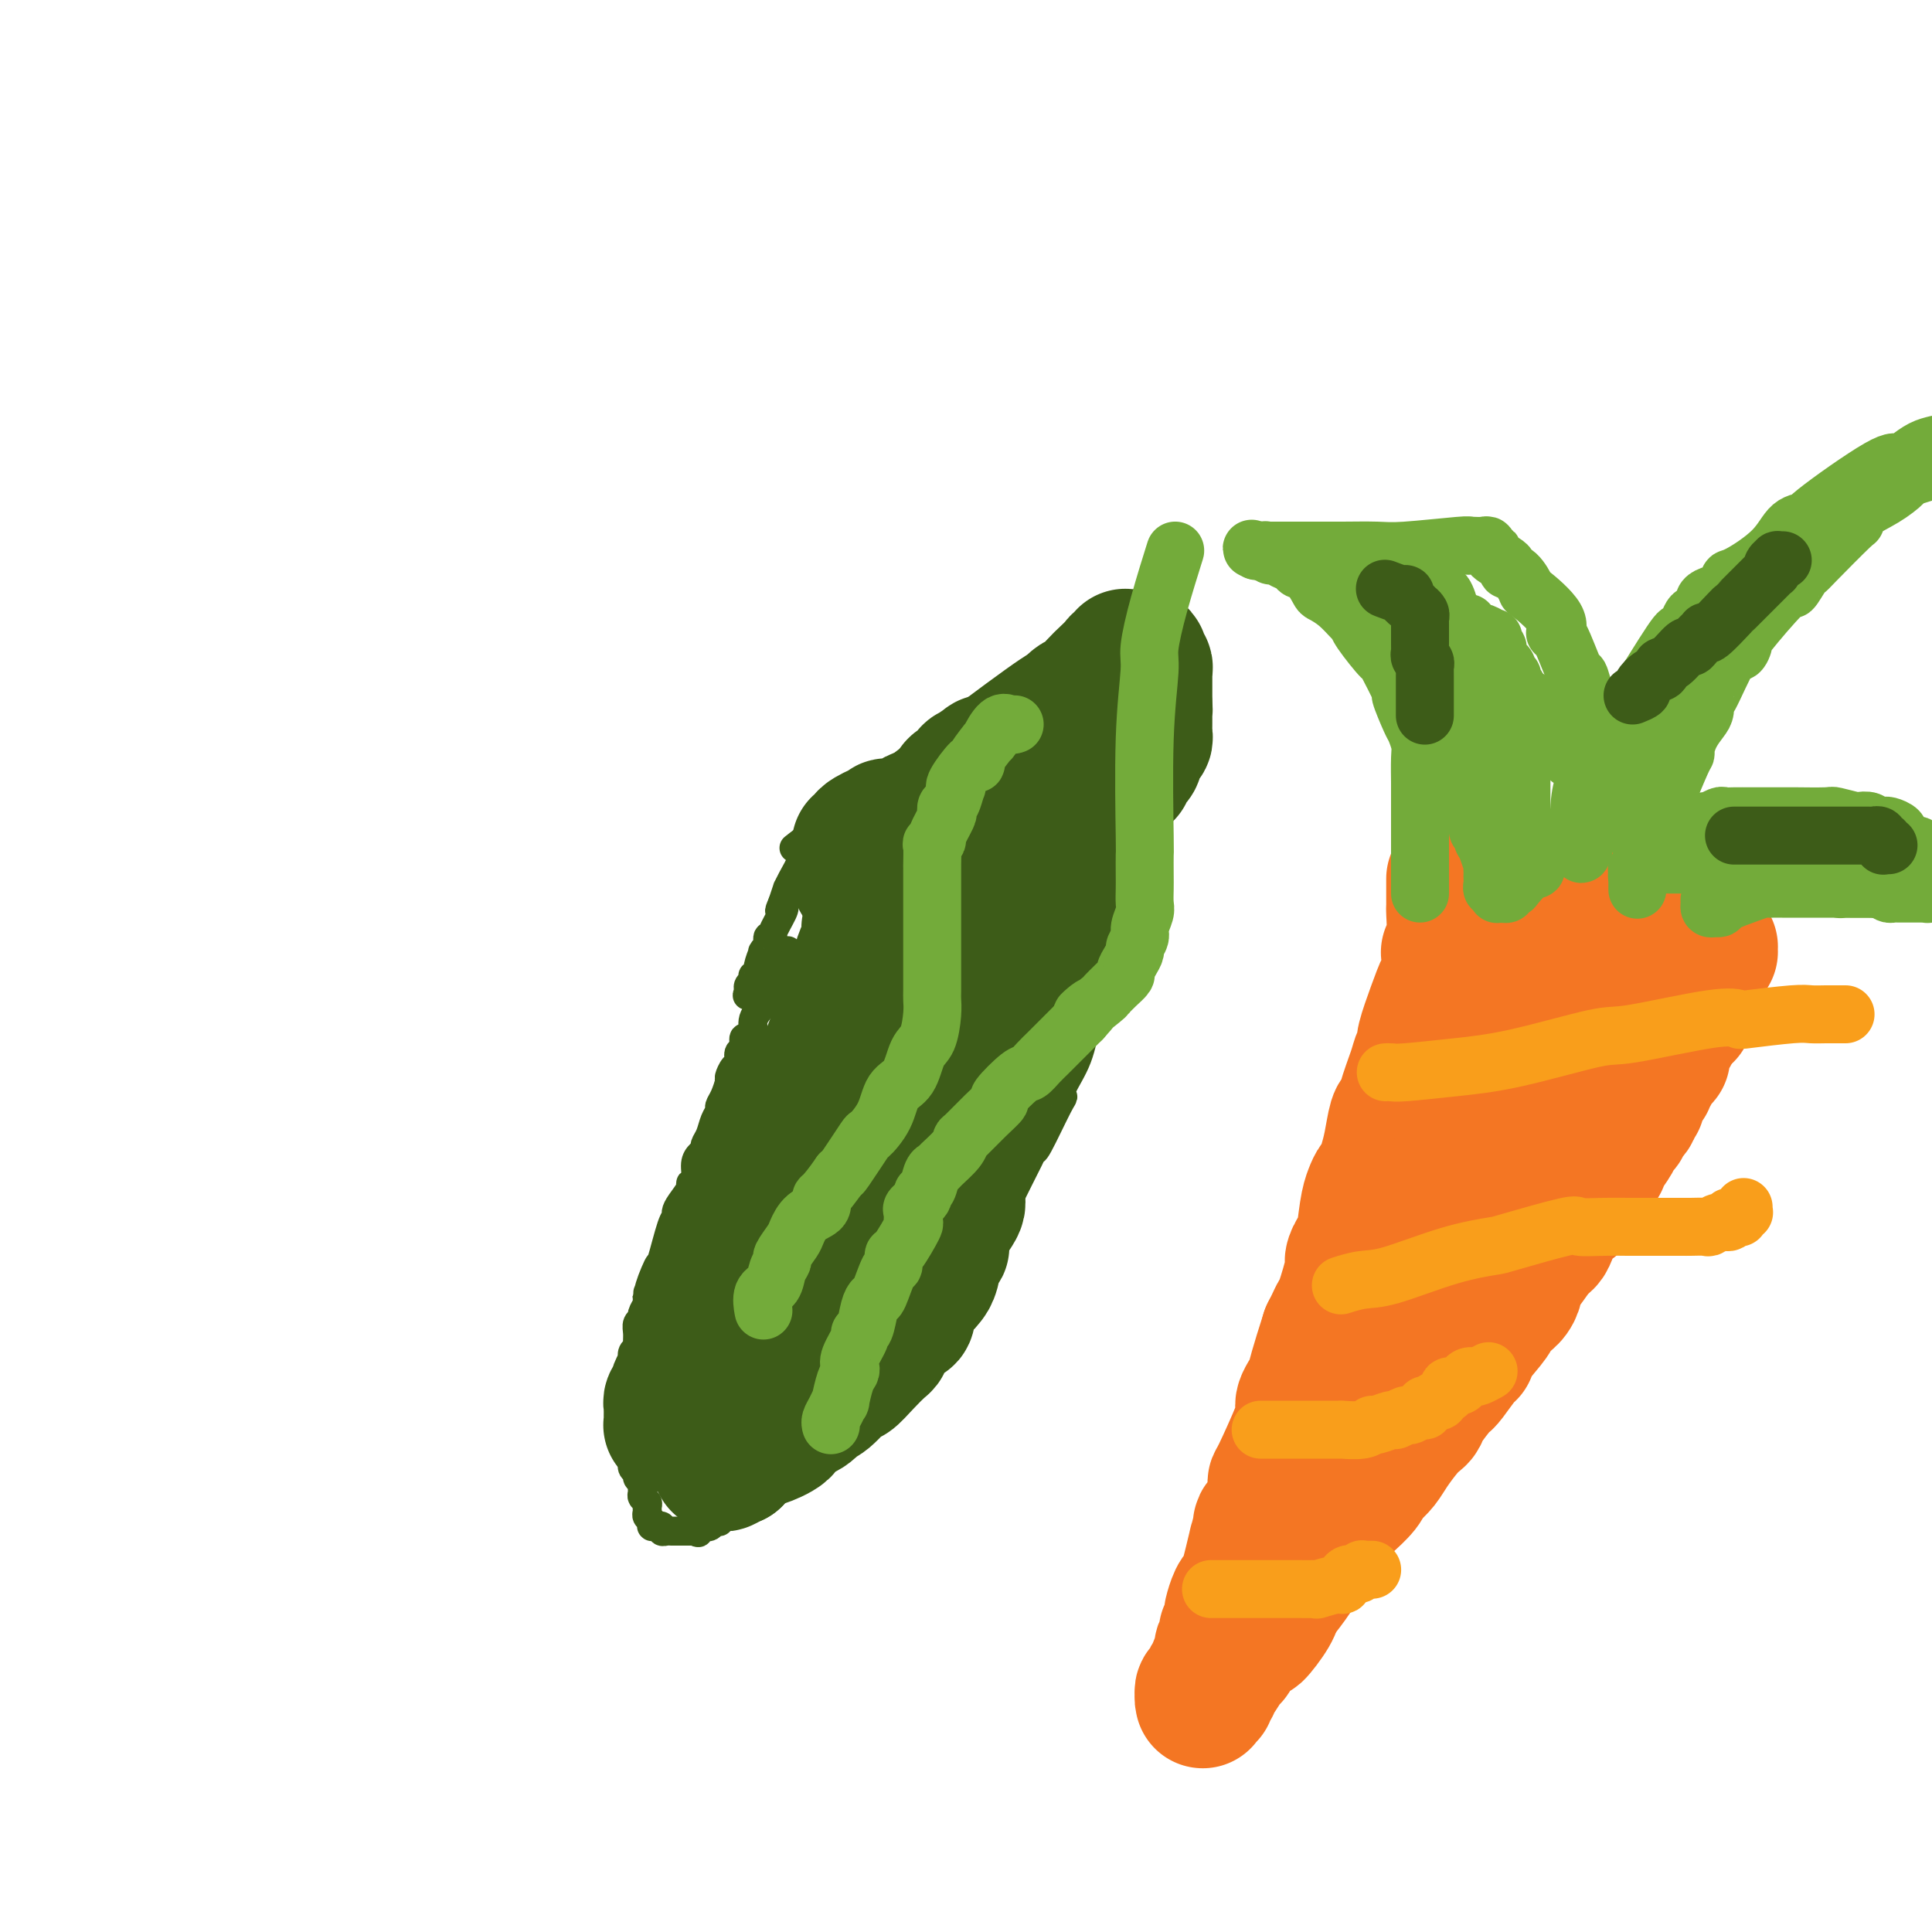 <svg viewBox='0 0 400 400' version='1.1' xmlns='http://www.w3.org/2000/svg' xmlns:xlink='http://www.w3.org/1999/xlink'><g fill='none' stroke='#3D5C18' stroke-width='6' stroke-linecap='round' stroke-linejoin='round'><path d='M163,197c0.008,-0.014 0.016,-0.028 0,0c-0.016,0.028 -0.057,0.098 0,0c0.057,-0.098 0.211,-0.363 0,0c-0.211,0.363 -0.788,1.355 -1,2c-0.212,0.645 -0.060,0.944 0,1c0.060,0.056 0.027,-0.132 0,0c-0.027,0.132 -0.050,0.582 0,1c0.050,0.418 0.171,0.804 0,1c-0.171,0.196 -0.636,0.201 -1,1c-0.364,0.799 -0.627,2.391 -1,3c-0.373,0.609 -0.856,0.236 -1,0c-0.144,-0.236 0.050,-0.336 0,0c-0.050,0.336 -0.343,1.107 -1,2c-0.657,0.893 -1.678,1.906 -2,3c-0.322,1.094 0.053,2.267 0,3c-0.053,0.733 -0.535,1.027 -1,1c-0.465,-0.027 -0.912,-0.373 -1,0c-0.088,0.373 0.183,1.466 0,2c-0.183,0.534 -0.819,0.508 -1,1c-0.181,0.492 0.092,1.500 0,2c-0.092,0.500 -0.551,0.491 -1,1c-0.449,0.509 -0.890,1.536 -1,2c-0.110,0.464 0.111,0.364 0,1c-0.111,0.636 -0.554,2.008 -1,3c-0.446,0.992 -0.894,1.603 -1,2c-0.106,0.397 0.130,0.579 0,1c-0.130,0.421 -0.626,1.082 -1,2c-0.374,0.918 -0.626,2.093 -1,3c-0.374,0.907 -0.870,1.546 -1,2c-0.130,0.454 0.104,0.724 0,1c-0.104,0.276 -0.548,0.559 -1,1c-0.452,0.441 -0.912,1.042 -1,2c-0.088,0.958 0.197,2.274 0,3c-0.197,0.726 -0.875,0.864 -1,1c-0.125,0.136 0.304,0.272 0,1c-0.304,0.728 -1.342,2.048 -2,3c-0.658,0.952 -0.936,1.537 -1,2c-0.064,0.463 0.086,0.805 0,1c-0.086,0.195 -0.408,0.245 -1,2c-0.592,1.755 -1.455,5.216 -2,7c-0.545,1.784 -0.773,1.892 -1,2'/><path d='M136,263c-4.134,10.152 -0.968,2.531 0,0c0.968,-2.531 -0.261,0.029 -1,2c-0.739,1.971 -0.986,3.353 -1,4c-0.014,0.647 0.207,0.557 0,1c-0.207,0.443 -0.840,1.418 -1,2c-0.160,0.582 0.154,0.772 0,1c-0.154,0.228 -0.777,0.494 -1,1c-0.223,0.506 -0.046,1.251 0,2c0.046,0.749 -0.040,1.503 0,2c0.040,0.497 0.207,0.736 0,1c-0.207,0.264 -0.788,0.554 -1,1c-0.212,0.446 -0.057,1.050 0,1c0.057,-0.050 0.015,-0.753 0,0c-0.015,0.753 -0.004,2.962 0,4c0.004,1.038 0.001,0.906 0,1c-0.001,0.094 -0.000,0.415 0,1c0.000,0.585 0.000,1.433 0,2c-0.000,0.567 -0.000,0.852 0,1c0.000,0.148 0.000,0.158 0,1c-0.000,0.842 0.000,2.516 0,3c-0.000,0.484 -0.000,-0.223 0,0c0.000,0.223 0.000,1.376 0,2c-0.000,0.624 -0.000,0.717 0,1c0.000,0.283 0.000,0.754 0,1c-0.000,0.246 -0.001,0.265 0,1c0.001,0.735 0.004,2.186 0,3c-0.004,0.814 -0.016,0.992 0,1c0.016,0.008 0.061,-0.152 0,0c-0.061,0.152 -0.227,0.618 0,1c0.227,0.382 0.846,0.680 1,1c0.154,0.320 -0.156,0.663 0,1c0.156,0.337 0.778,0.668 1,1c0.222,0.332 0.045,0.666 0,1c-0.045,0.334 0.041,0.667 0,1c-0.041,0.333 -0.208,0.667 0,1c0.208,0.333 0.792,0.666 1,1c0.208,0.334 0.042,0.668 0,1c-0.042,0.332 0.041,0.663 0,1c-0.041,0.337 -0.207,0.679 0,1c0.207,0.321 0.788,0.622 1,1c0.212,0.378 0.057,0.833 0,1c-0.057,0.167 -0.015,0.045 0,0c0.015,-0.045 0.004,-0.012 0,0c-0.004,0.012 -0.001,0.003 0,0c0.001,-0.003 -0.001,-0.001 0,0c0.001,0.001 0.004,0.000 0,0c-0.004,-0.000 -0.016,0.000 0,0c0.016,-0.000 0.061,-0.001 0,0c-0.061,0.001 -0.227,0.004 0,0c0.227,-0.004 0.849,-0.015 1,0c0.151,0.015 -0.167,0.057 0,0c0.167,-0.057 0.819,-0.211 1,0c0.181,0.211 -0.110,0.789 0,1c0.110,0.211 0.622,0.057 1,0c0.378,-0.057 0.622,-0.015 1,0c0.378,0.015 0.889,0.004 1,0c0.111,-0.004 -0.177,-0.001 0,0c0.177,0.001 0.821,0.000 1,0c0.179,-0.000 -0.107,-0.000 0,0c0.107,0.000 0.606,0.000 1,0c0.394,-0.000 0.684,-0.000 1,0c0.316,0.000 0.658,0.000 1,0'/><path d='M144,317c1.422,0.524 -0.023,0.332 0,0c0.023,-0.332 1.512,-0.806 2,-1c0.488,-0.194 -0.027,-0.109 0,0c0.027,0.109 0.596,0.241 1,0c0.404,-0.241 0.641,-0.857 1,-1c0.359,-0.143 0.838,0.186 1,0c0.162,-0.186 0.007,-0.886 0,-1c-0.007,-0.114 0.133,0.359 1,0c0.867,-0.359 2.461,-1.549 3,-2c0.539,-0.451 0.025,-0.164 0,0c-0.025,0.164 0.440,0.204 1,0c0.560,-0.204 1.214,-0.650 2,-1c0.786,-0.350 1.704,-0.602 2,-1c0.296,-0.398 -0.028,-0.942 0,-1c0.028,-0.058 0.410,0.370 1,0c0.590,-0.370 1.387,-1.538 2,-2c0.613,-0.462 1.041,-0.217 1,0c-0.041,0.217 -0.551,0.405 0,0c0.551,-0.405 2.161,-1.404 3,-2c0.839,-0.596 0.905,-0.788 1,-1c0.095,-0.212 0.218,-0.446 1,-1c0.782,-0.554 2.222,-1.430 3,-2c0.778,-0.570 0.894,-0.833 1,-1c0.106,-0.167 0.202,-0.237 1,-1c0.798,-0.763 2.298,-2.217 3,-3c0.702,-0.783 0.606,-0.894 1,-1c0.394,-0.106 1.278,-0.207 2,-1c0.722,-0.793 1.283,-2.278 2,-3c0.717,-0.722 1.589,-0.680 2,-1c0.411,-0.320 0.362,-1.002 1,-2c0.638,-0.998 1.963,-2.312 3,-3c1.037,-0.688 1.787,-0.751 2,-1c0.213,-0.249 -0.110,-0.683 0,-1c0.110,-0.317 0.654,-0.518 1,-1c0.346,-0.482 0.493,-1.246 1,-2c0.507,-0.754 1.374,-1.497 2,-2c0.626,-0.503 1.011,-0.764 1,-1c-0.011,-0.236 -0.420,-0.447 0,-1c0.420,-0.553 1.667,-1.448 2,-2c0.333,-0.552 -0.247,-0.759 0,-1c0.247,-0.241 1.322,-0.514 2,-1c0.678,-0.486 0.960,-1.183 1,-2c0.040,-0.817 -0.162,-1.753 0,-2c0.162,-0.247 0.687,0.194 1,0c0.313,-0.194 0.415,-1.024 1,-2c0.585,-0.976 1.652,-2.097 2,-3c0.348,-0.903 -0.022,-1.587 0,-2c0.022,-0.413 0.437,-0.556 1,-1c0.563,-0.444 1.275,-1.191 2,-3c0.725,-1.809 1.462,-4.682 2,-6c0.538,-1.318 0.876,-1.081 1,-1c0.124,0.081 0.033,0.007 1,-2c0.967,-2.007 2.992,-5.949 4,-8c1.008,-2.051 1.000,-2.213 1,-2c0.000,0.213 0.010,0.801 1,-1c0.990,-1.801 2.961,-5.992 4,-8c1.039,-2.008 1.146,-1.834 1,-2c-0.146,-0.166 -0.544,-0.672 0,-2c0.544,-1.328 2.030,-3.477 3,-6c0.970,-2.523 1.425,-5.418 2,-7c0.575,-1.582 1.270,-1.849 2,-3c0.730,-1.151 1.494,-3.186 2,-5c0.506,-1.814 0.753,-3.407 1,-5'/><path d='M230,199c5.515,-12.420 2.801,-6.970 2,-6c-0.801,0.970 0.311,-2.541 1,-5c0.689,-2.459 0.955,-3.868 1,-5c0.045,-1.132 -0.132,-1.989 0,-3c0.132,-1.011 0.571,-2.175 1,-3c0.429,-0.825 0.847,-1.310 1,-2c0.153,-0.690 0.041,-1.586 0,-2c-0.041,-0.414 -0.011,-0.348 0,-1c0.011,-0.652 0.003,-2.024 0,-3c-0.003,-0.976 -0.001,-1.556 0,-2c0.001,-0.444 0.000,-0.753 0,-1c-0.000,-0.247 -0.000,-0.433 0,-1c0.000,-0.567 0.000,-1.514 0,-2c-0.000,-0.486 -0.000,-0.511 0,-1c0.000,-0.489 0.000,-1.440 0,-2c-0.000,-0.560 -0.000,-0.727 0,-1c0.000,-0.273 0.001,-0.650 0,-1c-0.001,-0.350 -0.003,-0.672 0,-1c0.003,-0.328 0.011,-0.662 0,-1c-0.011,-0.338 -0.041,-0.681 0,-1c0.041,-0.319 0.152,-0.615 0,-1c-0.152,-0.385 -0.566,-0.859 -1,-1c-0.434,-0.141 -0.888,0.050 -1,0c-0.112,-0.050 0.119,-0.342 0,-1c-0.119,-0.658 -0.588,-1.680 -1,-2c-0.412,-0.320 -0.767,0.064 -1,0c-0.233,-0.064 -0.346,-0.575 -1,-1c-0.654,-0.425 -1.851,-0.762 -2,-1c-0.149,-0.238 0.749,-0.375 0,-1c-0.749,-0.625 -3.145,-1.737 -4,-2c-0.855,-0.263 -0.171,0.323 -1,0c-0.829,-0.323 -3.173,-1.554 -4,-2c-0.827,-0.446 -0.137,-0.108 0,0c0.137,0.108 -0.278,-0.013 -2,0c-1.722,0.013 -4.749,0.160 -4,-2c0.749,-2.160 5.274,-6.627 -4,0c-9.274,6.627 -32.348,24.349 -41,31c-8.652,6.651 -2.883,2.231 -1,1c1.883,-1.231 -0.122,0.726 -1,2c-0.878,1.274 -0.630,1.866 -1,3c-0.370,1.134 -1.357,2.809 -2,4c-0.643,1.191 -0.942,1.898 -1,2c-0.058,0.102 0.126,-0.399 0,0c-0.126,0.399 -0.563,1.700 -1,3'/><path d='M162,187c-1.117,2.546 -0.408,1.413 0,1c0.408,-0.413 0.517,-0.104 0,1c-0.517,1.104 -1.659,3.003 -2,4c-0.341,0.997 0.119,1.091 0,1c-0.119,-0.091 -0.815,-0.367 -1,0c-0.185,0.367 0.143,1.377 0,2c-0.143,0.623 -0.755,0.859 -1,1c-0.245,0.141 -0.122,0.185 0,0c0.122,-0.185 0.243,-0.600 0,0c-0.243,0.600 -0.849,2.216 -1,3c-0.151,0.784 0.152,0.735 0,1c-0.152,0.265 -0.759,0.845 -1,1c-0.241,0.155 -0.117,-0.116 0,0c0.117,0.116 0.227,0.619 0,1c-0.227,0.381 -0.792,0.642 -1,1c-0.208,0.358 -0.059,0.814 0,1c0.059,0.186 0.027,0.102 0,0c-0.027,-0.102 -0.049,-0.224 0,0c0.049,0.224 0.168,0.792 0,1c-0.168,0.208 -0.622,0.056 0,0c0.622,-0.056 2.321,-0.016 3,0c0.679,0.016 0.340,0.008 0,0'/></g>
<g fill='none' stroke='#3D5C18' stroke-width='28' stroke-linecap='round' stroke-linejoin='round'><path d='M208,158c-0.055,0.000 -0.110,0.001 0,0c0.110,-0.001 0.387,-0.002 0,0c-0.387,0.002 -1.436,0.009 -2,0c-0.564,-0.009 -0.643,-0.032 -1,0c-0.357,0.032 -0.993,0.121 -1,0c-0.007,-0.121 0.614,-0.453 0,0c-0.614,0.453 -2.465,1.689 -3,2c-0.535,0.311 0.245,-0.305 0,0c-0.245,0.305 -1.516,1.529 -2,2c-0.484,0.471 -0.181,0.189 0,0c0.181,-0.189 0.241,-0.285 0,0c-0.241,0.285 -0.782,0.952 -1,1c-0.218,0.048 -0.114,-0.522 0,0c0.114,0.522 0.239,2.136 0,3c-0.239,0.864 -0.841,0.980 -1,1c-0.159,0.020 0.126,-0.054 0,0c-0.126,0.054 -0.664,0.236 -1,1c-0.336,0.764 -0.472,2.111 -1,3c-0.528,0.889 -1.448,1.320 -2,2c-0.552,0.680 -0.736,1.610 -1,2c-0.264,0.390 -0.610,0.241 -1,1c-0.390,0.759 -0.826,2.427 -2,4c-1.174,1.573 -3.088,3.050 -4,4c-0.912,0.950 -0.823,1.373 -1,2c-0.177,0.627 -0.622,1.460 -1,2c-0.378,0.540 -0.690,0.788 -1,1c-0.310,0.212 -0.619,0.389 -1,1c-0.381,0.611 -0.833,1.656 -1,2c-0.167,0.344 -0.047,-0.012 0,0c0.047,0.012 0.023,0.391 0,1c-0.023,0.609 -0.044,1.447 0,2c0.044,0.553 0.153,0.819 0,1c-0.153,0.181 -0.566,0.276 -1,1c-0.434,0.724 -0.887,2.078 -1,3c-0.113,0.922 0.114,1.414 0,2c-0.114,0.586 -0.571,1.267 -1,2c-0.429,0.733 -0.832,1.517 -1,2c-0.168,0.483 -0.102,0.664 0,1c0.102,0.336 0.238,0.827 0,1c-0.238,0.173 -0.850,0.028 -1,1c-0.150,0.972 0.164,3.062 0,4c-0.164,0.938 -0.804,0.722 -1,1c-0.196,0.278 0.054,1.048 0,1c-0.054,-0.048 -0.412,-0.913 -1,0c-0.588,0.913 -1.405,3.606 -2,5c-0.595,1.394 -0.968,1.491 -1,2c-0.032,0.509 0.277,1.431 0,2c-0.277,0.569 -1.138,0.784 -2,1'/><path d='M168,225c-2.173,5.925 -1.106,3.238 -1,3c0.106,-0.238 -0.750,1.975 -1,3c-0.250,1.025 0.104,0.863 0,1c-0.104,0.137 -0.668,0.574 -1,1c-0.332,0.426 -0.432,0.840 -1,2c-0.568,1.160 -1.604,3.066 -2,4c-0.396,0.934 -0.152,0.895 0,1c0.152,0.105 0.212,0.353 0,1c-0.212,0.647 -0.696,1.691 -1,2c-0.304,0.309 -0.428,-0.119 -1,1c-0.572,1.119 -1.593,3.785 -2,5c-0.407,1.215 -0.200,0.980 0,1c0.200,0.020 0.393,0.296 0,1c-0.393,0.704 -1.373,1.837 -2,3c-0.627,1.163 -0.903,2.357 -1,3c-0.097,0.643 -0.016,0.736 0,1c0.016,0.264 -0.034,0.700 0,1c0.034,0.300 0.153,0.466 0,1c-0.153,0.534 -0.577,1.436 -1,2c-0.423,0.564 -0.845,0.789 -1,1c-0.155,0.211 -0.041,0.410 0,1c0.041,0.590 0.011,1.573 0,2c-0.011,0.427 -0.002,0.297 0,1c0.002,0.703 -0.003,2.238 0,3c0.003,0.762 0.015,0.752 0,1c-0.015,0.248 -0.057,0.753 0,1c0.057,0.247 0.212,0.235 0,1c-0.212,0.765 -0.793,2.306 -1,3c-0.207,0.694 -0.041,0.539 0,1c0.041,0.461 -0.042,1.538 0,2c0.042,0.462 0.208,0.310 0,1c-0.208,0.690 -0.792,2.221 -1,3c-0.208,0.779 -0.042,0.807 0,1c0.042,0.193 -0.042,0.550 0,1c0.042,0.450 0.208,0.994 0,2c-0.208,1.006 -0.792,2.474 -1,3c-0.208,0.526 -0.042,0.109 0,0c0.042,-0.109 -0.041,0.089 0,1c0.041,0.911 0.207,2.535 0,3c-0.207,0.465 -0.788,-0.230 -1,0c-0.212,0.230 -0.057,1.385 0,2c0.057,0.615 0.015,0.690 0,1c-0.015,0.310 -0.004,0.856 0,1c0.004,0.144 0.001,-0.116 0,0c-0.001,0.116 -0.000,0.606 0,1c0.000,0.394 0.000,0.693 0,1c-0.000,0.307 -0.000,0.622 0,1c0.000,0.378 -0.000,0.819 0,1c0.000,0.181 0.000,0.101 0,0c-0.000,-0.101 -0.001,-0.223 0,0c0.001,0.223 0.003,0.793 0,1c-0.003,0.207 -0.012,0.052 0,0c0.012,-0.052 0.045,-0.000 0,0c-0.045,0.000 -0.167,-0.052 0,0c0.167,0.052 0.622,0.206 1,0c0.378,-0.206 0.679,-0.773 1,-1c0.321,-0.227 0.660,-0.113 1,0'/><path d='M152,302c0.679,-0.565 0.876,-1.478 1,-2c0.124,-0.522 0.173,-0.654 1,-1c0.827,-0.346 2.431,-0.907 3,-1c0.569,-0.093 0.103,0.283 1,0c0.897,-0.283 3.158,-1.224 4,-2c0.842,-0.776 0.265,-1.386 1,-2c0.735,-0.614 2.783,-1.230 4,-2c1.217,-0.770 1.603,-1.693 2,-2c0.397,-0.307 0.807,0.002 2,-1c1.193,-1.002 3.171,-3.315 4,-4c0.829,-0.685 0.510,0.257 1,0c0.490,-0.257 1.788,-1.712 3,-3c1.212,-1.288 2.338,-2.408 3,-3c0.662,-0.592 0.859,-0.655 1,-1c0.141,-0.345 0.227,-0.971 1,-2c0.773,-1.029 2.235,-2.461 3,-3c0.765,-0.539 0.835,-0.187 1,-1c0.165,-0.813 0.425,-2.793 1,-4c0.575,-1.207 1.465,-1.642 2,-2c0.535,-0.358 0.715,-0.638 1,-1c0.285,-0.362 0.676,-0.804 1,-2c0.324,-1.196 0.580,-3.145 1,-4c0.420,-0.855 1.003,-0.616 1,-1c-0.003,-0.384 -0.592,-1.392 0,-3c0.592,-1.608 2.366,-3.816 3,-5c0.634,-1.184 0.128,-1.345 0,-2c-0.128,-0.655 0.123,-1.805 0,-2c-0.123,-0.195 -0.618,0.564 0,-1c0.618,-1.564 2.351,-5.450 3,-7c0.649,-1.550 0.216,-0.765 0,-1c-0.216,-0.235 -0.215,-1.492 0,-2c0.215,-0.508 0.645,-0.269 1,-2c0.355,-1.731 0.635,-5.434 1,-7c0.365,-1.566 0.816,-0.997 1,-1c0.184,-0.003 0.101,-0.578 0,-1c-0.101,-0.422 -0.219,-0.692 0,-1c0.219,-0.308 0.776,-0.655 1,-1c0.224,-0.345 0.116,-0.689 0,-1c-0.116,-0.311 -0.241,-0.590 0,-1c0.241,-0.410 0.850,-0.950 1,-1c0.150,-0.050 -0.157,0.390 0,0c0.157,-0.390 0.777,-1.610 1,-2c0.223,-0.390 0.048,0.051 0,0c-0.048,-0.051 0.030,-0.595 0,-1c-0.030,-0.405 -0.167,-0.673 0,-1c0.167,-0.327 0.637,-0.714 1,-1c0.363,-0.286 0.618,-0.472 1,-1c0.382,-0.528 0.891,-1.398 1,-2c0.109,-0.602 -0.182,-0.935 0,-1c0.182,-0.065 0.835,0.139 1,0c0.165,-0.139 -0.159,-0.622 0,-1c0.159,-0.378 0.802,-0.650 1,-1c0.198,-0.350 -0.049,-0.777 0,-1c0.049,-0.223 0.393,-0.242 1,-1c0.607,-0.758 1.475,-2.255 2,-3c0.525,-0.745 0.705,-0.739 1,-1c0.295,-0.261 0.705,-0.791 1,-1c0.295,-0.209 0.475,-0.097 1,-1c0.525,-0.903 1.395,-2.819 2,-4c0.605,-1.181 0.946,-1.626 1,-2c0.054,-0.374 -0.178,-0.678 0,-1c0.178,-0.322 0.765,-0.664 1,-1c0.235,-0.336 0.117,-0.668 0,-1'/><path d='M222,191c2.873,-4.681 1.554,-1.884 1,-1c-0.554,0.884 -0.345,-0.145 0,-1c0.345,-0.855 0.824,-1.536 1,-2c0.176,-0.464 0.047,-0.712 0,-1c-0.047,-0.288 -0.013,-0.616 0,-1c0.013,-0.384 0.003,-0.824 0,-1c-0.003,-0.176 -0.001,-0.089 0,-1c0.001,-0.911 0.000,-2.822 0,-4c-0.000,-1.178 -0.000,-1.624 0,-2c0.000,-0.376 0.000,-0.682 0,-1c-0.000,-0.318 -0.000,-0.648 0,-1c0.000,-0.352 0.000,-0.728 0,-1c-0.000,-0.272 -0.000,-0.442 0,-1c0.000,-0.558 0.000,-1.506 0,-2c-0.000,-0.494 -0.000,-0.535 0,-1c0.000,-0.465 0.000,-1.353 0,-2c-0.000,-0.647 -0.000,-1.053 0,-1c0.000,0.053 0.000,0.565 0,0c-0.000,-0.565 -0.000,-2.208 0,-3c0.000,-0.792 0.000,-0.733 0,-1c-0.000,-0.267 -0.000,-0.860 0,-1c0.000,-0.140 0.000,0.173 0,0c-0.000,-0.173 -0.000,-0.831 0,-1c0.000,-0.169 0.000,0.151 0,0c-0.000,-0.151 -0.000,-0.772 0,-1c0.000,-0.228 0.001,-0.061 0,0c-0.001,0.061 -0.004,0.016 0,0c0.004,-0.016 0.016,-0.004 0,0c-0.016,0.004 -0.061,0.001 0,0c0.061,-0.001 0.227,-0.000 0,0c-0.227,0.000 -0.846,0.000 -1,0c-0.154,-0.000 0.156,0.000 0,0c-0.156,-0.000 -0.778,-0.001 -1,0c-0.222,0.001 -0.044,0.003 0,0c0.044,-0.003 -0.044,-0.011 0,0c0.044,0.011 0.222,0.042 0,0c-0.222,-0.042 -0.844,-0.156 -1,0c-0.156,0.156 0.154,0.581 0,1c-0.154,0.419 -0.772,0.833 -1,1c-0.228,0.167 -0.065,0.086 0,0c0.065,-0.086 0.033,-0.178 0,0c-0.033,0.178 -0.065,0.626 0,1c0.065,0.374 0.228,0.674 0,1c-0.228,0.326 -0.847,0.677 -1,1c-0.153,0.323 0.162,0.619 0,1c-0.162,0.381 -0.799,0.848 -1,1c-0.201,0.152 0.035,-0.010 0,0c-0.035,0.010 -0.342,0.192 -1,1c-0.658,0.808 -1.668,2.242 -2,3c-0.332,0.758 0.012,0.839 0,1c-0.012,0.161 -0.380,0.401 -1,1c-0.620,0.599 -1.491,1.558 -2,3c-0.509,1.442 -0.657,3.366 -1,4c-0.343,0.634 -0.881,-0.024 -1,0c-0.119,0.024 0.180,0.728 -1,3c-1.180,2.272 -3.839,6.110 -5,8c-1.161,1.890 -0.823,1.830 -1,2c-0.177,0.170 -0.870,0.570 -1,1c-0.130,0.430 0.302,0.892 0,2c-0.302,1.108 -1.339,2.864 -2,4c-0.661,1.136 -0.947,1.652 -1,2c-0.053,0.348 0.128,0.528 0,1c-0.128,0.472 -0.564,1.236 -1,2'/><path d='M198,205c-4.181,8.213 -3.134,6.246 -3,6c0.134,-0.246 -0.646,1.228 -1,2c-0.354,0.772 -0.283,0.840 -1,2c-0.717,1.160 -2.223,3.412 -3,5c-0.777,1.588 -0.824,2.513 -1,3c-0.176,0.487 -0.481,0.536 -1,1c-0.519,0.464 -1.252,1.341 -2,2c-0.748,0.659 -1.511,1.099 -2,2c-0.489,0.901 -0.702,2.263 -1,3c-0.298,0.737 -0.680,0.849 -1,1c-0.320,0.151 -0.578,0.341 -1,1c-0.422,0.659 -1.007,1.787 -1,2c0.007,0.213 0.605,-0.491 0,0c-0.605,0.491 -2.415,2.176 -3,3c-0.585,0.824 0.054,0.788 0,1c-0.054,0.212 -0.802,0.673 -1,1c-0.198,0.327 0.154,0.520 0,1c-0.154,0.480 -0.815,1.247 -1,2c-0.185,0.753 0.104,1.490 0,2c-0.104,0.510 -0.603,0.791 -1,1c-0.397,0.209 -0.694,0.347 -1,1c-0.306,0.653 -0.621,1.822 -1,3c-0.379,1.178 -0.823,2.365 -1,3c-0.177,0.635 -0.089,0.719 0,1c0.089,0.281 0.177,0.758 0,1c-0.177,0.242 -0.621,0.250 -1,1c-0.379,0.750 -0.694,2.244 -1,3c-0.306,0.756 -0.602,0.775 -1,1c-0.398,0.225 -0.898,0.656 -1,1c-0.102,0.344 0.194,0.603 0,1c-0.194,0.397 -0.879,0.934 -1,1c-0.121,0.066 0.323,-0.337 0,0c-0.323,0.337 -1.411,1.415 -2,2c-0.589,0.585 -0.679,0.679 -1,1c-0.321,0.321 -0.875,0.871 -1,1c-0.125,0.129 0.177,-0.162 0,0c-0.177,0.162 -0.835,0.778 -1,1c-0.165,0.222 0.162,0.049 0,0c-0.162,-0.049 -0.814,0.026 -1,0c-0.186,-0.026 0.093,-0.152 0,0c-0.093,0.152 -0.560,0.581 -1,1c-0.440,0.419 -0.854,0.829 -1,1c-0.146,0.171 -0.025,0.102 0,0c0.025,-0.102 -0.046,-0.238 0,0c0.046,0.238 0.210,0.848 0,1c-0.210,0.152 -0.792,-0.155 -1,0c-0.208,0.155 -0.041,0.773 0,1c0.041,0.227 -0.045,0.065 0,0c0.045,-0.065 0.222,-0.032 0,0c-0.222,0.032 -0.842,0.063 -1,0c-0.158,-0.063 0.146,-0.219 0,0c-0.146,0.219 -0.743,0.814 -1,1c-0.257,0.186 -0.174,-0.037 0,0c0.174,0.037 0.440,0.335 0,1c-0.440,0.665 -1.586,1.699 -2,2c-0.414,0.301 -0.096,-0.131 0,0c0.096,0.131 -0.031,0.824 0,1c0.031,0.176 0.218,-0.164 0,0c-0.218,0.164 -0.843,0.834 -1,1c-0.157,0.166 0.154,-0.172 0,0c-0.154,0.172 -0.772,0.854 -1,1c-0.228,0.146 -0.065,-0.244 0,0c0.065,0.244 0.033,1.122 0,2'/><path d='M151,281c-3.027,3.412 -1.595,0.942 -1,0c0.595,-0.942 0.353,-0.354 0,0c-0.353,0.354 -0.817,0.476 -1,1c-0.183,0.524 -0.087,1.450 0,2c0.087,0.550 0.163,0.725 0,1c-0.163,0.275 -0.564,0.652 -1,1c-0.436,0.348 -0.905,0.668 -1,1c-0.095,0.332 0.186,0.676 0,1c-0.186,0.324 -0.838,0.626 -1,1c-0.162,0.374 0.167,0.818 0,1c-0.167,0.182 -0.829,0.102 -1,0c-0.171,-0.102 0.150,-0.224 0,0c-0.150,0.224 -0.772,0.796 -1,1c-0.228,0.204 -0.061,0.041 0,0c0.061,-0.041 0.017,0.041 0,0c-0.017,-0.041 -0.009,-0.203 0,0c0.009,0.203 0.017,0.773 0,1c-0.017,0.227 -0.060,0.112 0,0c0.060,-0.112 0.222,-0.222 0,0c-0.222,0.222 -0.829,0.778 -1,1c-0.171,0.222 0.094,0.112 0,0c-0.094,-0.112 -0.547,-0.227 -1,0c-0.453,0.227 -0.906,0.797 -1,1c-0.094,0.203 0.171,0.040 0,0c-0.171,-0.040 -0.777,0.042 -1,0c-0.223,-0.042 -0.064,-0.208 0,0c0.064,0.208 0.031,0.789 0,1c-0.031,0.211 -0.061,0.053 0,0c0.061,-0.053 0.212,-0.001 0,0c-0.212,0.001 -0.789,-0.051 -1,0c-0.211,0.051 -0.057,0.203 0,0c0.057,-0.203 0.015,-0.761 0,-1c-0.015,-0.239 -0.005,-0.158 0,0c0.005,0.158 0.005,0.393 0,0c-0.005,-0.393 -0.016,-1.414 0,-2c0.016,-0.586 0.059,-0.737 0,-1c-0.059,-0.263 -0.219,-0.639 0,-1c0.219,-0.361 0.817,-0.707 1,-1c0.183,-0.293 -0.049,-0.532 0,-1c0.049,-0.468 0.379,-1.165 1,-2c0.621,-0.835 1.533,-1.806 2,-2c0.467,-0.194 0.488,0.391 1,-1c0.512,-1.391 1.514,-4.758 2,-6c0.486,-1.242 0.457,-0.358 1,-1c0.543,-0.642 1.658,-2.808 3,-5c1.342,-2.192 2.912,-4.408 3,-5c0.088,-0.592 -1.305,0.440 1,-3c2.305,-3.440 8.306,-11.353 11,-15c2.694,-3.647 2.079,-3.028 2,-3c-0.079,0.028 0.379,-0.536 2,-3c1.621,-2.464 4.405,-6.827 6,-9c1.595,-2.173 2.000,-2.154 2,-2c0.000,0.154 -0.404,0.444 1,-2c1.404,-2.444 4.616,-7.622 6,-10c1.384,-2.378 0.941,-1.957 1,-2c0.059,-0.043 0.621,-0.550 1,-1c0.379,-0.450 0.574,-0.844 2,-3c1.426,-2.156 4.083,-6.073 5,-8c0.917,-1.927 0.093,-1.865 0,-2c-0.093,-0.135 0.545,-0.467 1,-1c0.455,-0.533 0.728,-1.266 1,-2'/><path d='M195,200c7.035,-10.462 4.123,-5.116 3,-4c-1.123,1.116 -0.455,-1.997 0,-3c0.455,-1.003 0.699,0.102 1,0c0.301,-0.102 0.659,-1.413 1,-2c0.341,-0.587 0.665,-0.451 1,-1c0.335,-0.549 0.681,-1.783 1,-3c0.319,-1.217 0.610,-2.417 1,-3c0.390,-0.583 0.879,-0.548 1,-1c0.121,-0.452 -0.126,-1.389 0,-2c0.126,-0.611 0.626,-0.894 1,-1c0.374,-0.106 0.622,-0.035 1,-1c0.378,-0.965 0.885,-2.967 1,-4c0.115,-1.033 -0.162,-1.099 0,-1c0.162,0.099 0.761,0.362 1,0c0.239,-0.362 0.117,-1.350 0,-2c-0.117,-0.650 -0.227,-0.962 0,-1c0.227,-0.038 0.793,0.200 1,0c0.207,-0.200 0.055,-0.837 0,-1c-0.055,-0.163 -0.014,0.149 0,0c0.014,-0.149 -0.000,-0.758 0,-1c0.000,-0.242 0.015,-0.117 0,0c-0.015,0.117 -0.060,0.228 0,0c0.060,-0.228 0.226,-0.793 0,-1c-0.226,-0.207 -0.844,-0.055 -1,0c-0.156,0.055 0.150,0.015 0,0c-0.150,-0.015 -0.757,-0.004 -1,0c-0.243,0.004 -0.122,0.001 0,0c0.122,-0.001 0.244,-0.000 0,0c-0.244,0.000 -0.854,0.000 -1,0c-0.146,-0.000 0.172,-0.000 0,0c-0.172,0.000 -0.833,0.000 -1,0c-0.167,-0.000 0.162,-0.000 0,0c-0.162,0.000 -0.814,0.000 -1,0c-0.186,-0.000 0.095,-0.000 0,0c-0.095,0.000 -0.564,0.000 -1,0c-0.436,-0.000 -0.838,-0.000 -1,0c-0.162,0.000 -0.086,0.000 0,0c0.086,-0.000 0.180,-0.001 0,0c-0.180,0.001 -0.634,0.004 -1,0c-0.366,-0.004 -0.644,-0.015 -1,0c-0.356,0.015 -0.790,0.056 -1,0c-0.210,-0.056 -0.195,-0.208 -1,0c-0.805,0.208 -2.431,0.778 -3,1c-0.569,0.222 -0.080,0.097 -1,0c-0.920,-0.097 -3.247,-0.167 -4,0c-0.753,0.167 0.069,0.570 -1,1c-1.069,0.430 -4.028,0.889 -5,1c-0.972,0.111 0.042,-0.124 0,0c-0.042,0.124 -1.139,0.608 -2,1c-0.861,0.392 -1.484,0.693 -2,1c-0.516,0.307 -0.923,0.621 -1,1c-0.077,0.379 0.175,0.824 0,1c-0.175,0.176 -0.779,0.085 -1,0c-0.221,-0.085 -0.059,-0.162 0,0c0.059,0.162 0.016,0.565 0,1c-0.016,0.435 -0.004,0.904 0,1c0.004,0.096 0.001,-0.182 0,0c-0.001,0.182 -0.000,0.822 0,1c0.000,0.178 0.000,-0.106 0,0c-0.000,0.106 -0.000,0.602 0,1c0.000,0.398 0.000,0.699 0,1'/><path d='M178,180c-0.000,0.769 -0.000,0.192 0,0c0.000,-0.192 0.000,0.000 0,0c-0.000,-0.000 -0.000,-0.192 0,0c0.000,0.192 0.000,0.770 0,1c-0.000,0.230 -0.000,0.114 0,0c0.000,-0.114 0.000,-0.227 0,0c-0.000,0.227 -0.001,0.793 0,1c0.001,0.207 0.003,0.056 0,0c-0.003,-0.056 -0.011,-0.015 0,0c0.011,0.015 0.041,0.005 0,0c-0.041,-0.005 -0.151,-0.005 0,0c0.151,0.005 0.565,0.017 1,0c0.435,-0.017 0.890,-0.061 1,0c0.110,0.061 -0.126,0.228 0,0c0.126,-0.228 0.613,-0.852 1,-1c0.387,-0.148 0.674,0.179 1,0c0.326,-0.179 0.690,-0.865 1,-1c0.310,-0.135 0.567,0.281 1,0c0.433,-0.281 1.041,-1.259 2,-2c0.959,-0.741 2.267,-1.245 3,-2c0.733,-0.755 0.890,-1.762 1,-2c0.110,-0.238 0.172,0.292 2,-1c1.828,-1.292 5.423,-4.406 7,-6c1.577,-1.594 1.138,-1.669 3,-3c1.862,-1.331 6.027,-3.920 8,-6c1.973,-2.080 1.754,-3.653 2,-4c0.246,-0.347 0.958,0.532 3,-1c2.042,-1.532 5.416,-5.475 7,-7c1.584,-1.525 1.380,-0.633 2,-1c0.620,-0.367 2.065,-1.992 3,-3c0.935,-1.008 1.361,-1.398 2,-2c0.639,-0.602 1.492,-1.415 2,-2c0.508,-0.585 0.672,-0.941 1,-1c0.328,-0.059 0.819,0.180 1,0c0.181,-0.180 0.052,-0.780 0,-1c-0.052,-0.220 -0.028,-0.059 0,0c0.028,0.059 0.059,0.016 0,0c-0.059,-0.016 -0.208,-0.004 0,0c0.208,0.004 0.774,0.001 1,0c0.226,-0.001 0.113,-0.000 0,0c-0.113,0.000 -0.228,-0.000 0,0c0.228,0.000 0.797,0.000 1,0c0.203,-0.000 0.040,-0.001 0,0c-0.040,0.001 0.042,0.004 0,0c-0.042,-0.004 -0.207,-0.016 0,0c0.207,0.016 0.787,0.061 1,0c0.213,-0.061 0.061,-0.227 0,0c-0.061,0.227 -0.030,0.848 0,1c0.030,0.152 0.061,-0.166 0,0c-0.061,0.166 -0.212,0.815 0,1c0.212,0.185 0.789,-0.095 1,0c0.211,0.095 0.057,0.564 0,1c-0.057,0.436 -0.015,0.838 0,1c0.015,0.162 0.004,0.085 0,0c-0.004,-0.085 -0.001,-0.178 0,0c0.001,0.178 0.000,0.626 0,1c-0.000,0.374 -0.000,0.674 0,1c0.000,0.326 0.000,0.679 0,1c-0.000,0.321 -0.000,0.612 0,1c0.000,0.388 0.000,0.874 0,1c-0.000,0.126 -0.000,-0.107 0,0c0.000,0.107 0.000,0.553 0,1'/><path d='M237,146c0.155,1.708 0.041,0.979 0,1c-0.041,0.021 -0.011,0.793 0,1c0.011,0.207 0.003,-0.152 0,0c-0.003,0.152 -0.001,0.814 0,1c0.001,0.186 0.001,-0.104 0,0c-0.001,0.104 -0.004,0.602 0,1c0.004,0.398 0.015,0.694 0,1c-0.015,0.306 -0.056,0.621 0,1c0.056,0.379 0.207,0.822 0,1c-0.207,0.178 -0.773,0.090 -1,0c-0.227,-0.090 -0.114,-0.183 0,0c0.114,0.183 0.228,0.640 0,1c-0.228,0.360 -0.797,0.622 -1,1c-0.203,0.378 -0.040,0.872 0,1c0.040,0.128 -0.042,-0.109 0,0c0.042,0.109 0.208,0.565 0,1c-0.208,0.435 -0.792,0.849 -1,1c-0.208,0.151 -0.042,0.039 0,0c0.042,-0.039 -0.041,-0.007 0,0c0.041,0.007 0.207,-0.012 0,0c-0.207,0.012 -0.788,0.056 -1,0c-0.212,-0.056 -0.057,-0.212 0,0c0.057,0.212 0.015,0.793 0,1c-0.015,0.207 -0.003,0.040 0,0c0.003,-0.040 -0.003,0.046 0,0c0.003,-0.046 0.015,-0.222 0,0c-0.015,0.222 -0.057,0.844 0,1c0.057,0.156 0.212,-0.154 0,0c-0.212,0.154 -0.792,0.773 -1,1c-0.208,0.227 -0.044,0.061 0,0c0.044,-0.061 -0.030,-0.016 0,0c0.030,0.016 0.166,0.004 0,0c-0.166,-0.004 -0.632,-0.001 -1,0c-0.368,0.001 -0.638,0.000 -1,0c-0.362,-0.000 -0.818,-0.000 -1,0c-0.182,0.000 -0.091,0.000 0,0'/></g>
<g fill='none' stroke='#73AB3A' stroke-width='12' stroke-linecap='round' stroke-linejoin='round'><path d='M210,150c0.071,-0.027 0.141,-0.053 0,0c-0.141,0.053 -0.494,0.186 -1,0c-0.506,-0.186 -1.165,-0.691 -2,0c-0.835,0.691 -1.845,2.578 -2,3c-0.155,0.422 0.546,-0.623 0,0c-0.546,0.623 -2.340,2.913 -3,4c-0.660,1.087 -0.187,0.972 0,1c0.187,0.028 0.089,0.201 0,0c-0.089,-0.201 -0.170,-0.775 -1,0c-0.830,0.775 -2.408,2.900 -3,4c-0.592,1.100 -0.198,1.174 0,1c0.198,-0.174 0.199,-0.597 0,0c-0.199,0.597 -0.597,2.213 -1,3c-0.403,0.787 -0.811,0.746 -1,1c-0.189,0.254 -0.160,0.805 0,1c0.160,0.195 0.449,0.034 0,1c-0.449,0.966 -1.637,3.059 -2,4c-0.363,0.941 0.099,0.731 0,1c-0.099,0.269 -0.759,1.017 -1,1c-0.241,-0.017 -0.065,-0.801 0,0c0.065,0.801 0.017,3.185 0,4c-0.017,0.815 -0.005,0.060 0,0c0.005,-0.060 0.001,0.575 0,1c-0.001,0.425 -0.000,0.640 0,1c0.000,0.360 0.000,0.867 0,1c-0.000,0.133 -0.000,-0.106 0,0c0.000,0.106 0.000,0.557 0,1c-0.000,0.443 -0.000,0.877 0,1c0.000,0.123 0.000,-0.065 0,0c-0.000,0.065 -0.000,0.384 0,1c0.000,0.616 0.000,1.529 0,2c-0.000,0.471 -0.000,0.500 0,1c0.000,0.500 0.000,1.470 0,2c-0.000,0.530 -0.000,0.619 0,1c0.000,0.381 0.000,1.054 0,2c-0.000,0.946 -0.000,2.164 0,3c0.000,0.836 0.001,1.288 0,2c-0.001,0.712 -0.002,1.682 0,3c0.002,1.318 0.008,2.983 0,4c-0.008,1.017 -0.031,1.386 0,2c0.031,0.614 0.118,1.475 0,3c-0.118,1.525 -0.439,3.716 -1,5c-0.561,1.284 -1.363,1.662 -2,3c-0.637,1.338 -1.109,3.635 -2,5c-0.891,1.365 -2.200,1.799 -3,3c-0.800,1.201 -1.090,3.170 -2,5c-0.910,1.830 -2.440,3.521 -3,4c-0.560,0.479 -0.151,-0.256 -1,1c-0.849,1.256 -2.957,4.502 -4,6c-1.043,1.498 -1.022,1.249 -1,1'/><path d='M174,243c-3.731,5.364 -4.059,4.773 -4,5c0.059,0.227 0.505,1.273 0,2c-0.505,0.727 -1.963,1.136 -3,2c-1.037,0.864 -1.654,2.184 -2,3c-0.346,0.816 -0.420,1.129 -1,2c-0.580,0.871 -1.666,2.301 -2,3c-0.334,0.699 0.082,0.668 0,1c-0.082,0.332 -0.663,1.028 -1,2c-0.337,0.972 -0.431,2.219 -1,3c-0.569,0.781 -1.615,1.095 -2,2c-0.385,0.905 -0.110,2.401 0,3c0.110,0.599 0.055,0.299 0,0'/><path d='M172,295c0.022,0.071 0.044,0.142 0,0c-0.044,-0.142 -0.152,-0.496 0,-1c0.152,-0.504 0.566,-1.157 1,-2c0.434,-0.843 0.887,-1.875 1,-2c0.113,-0.125 -0.115,0.656 0,0c0.115,-0.656 0.575,-2.750 1,-4c0.425,-1.250 0.817,-1.655 1,-2c0.183,-0.345 0.157,-0.629 0,-1c-0.157,-0.371 -0.446,-0.830 0,-2c0.446,-1.170 1.625,-3.050 2,-4c0.375,-0.950 -0.055,-0.971 0,-1c0.055,-0.029 0.596,-0.065 1,-1c0.404,-0.935 0.672,-2.770 1,-4c0.328,-1.230 0.715,-1.854 1,-2c0.285,-0.146 0.470,0.186 1,-1c0.530,-1.186 1.407,-3.891 2,-5c0.593,-1.109 0.901,-0.621 1,-1c0.099,-0.379 -0.011,-1.625 0,-2c0.011,-0.375 0.145,0.122 1,-1c0.855,-1.122 2.433,-3.862 3,-5c0.567,-1.138 0.123,-0.672 0,-1c-0.123,-0.328 0.075,-1.448 0,-2c-0.075,-0.552 -0.424,-0.537 0,-1c0.424,-0.463 1.620,-1.406 2,-2c0.380,-0.594 -0.055,-0.840 0,-1c0.055,-0.160 0.599,-0.234 1,-1c0.401,-0.766 0.657,-2.223 1,-3c0.343,-0.777 0.772,-0.874 1,-1c0.228,-0.126 0.255,-0.280 1,-1c0.745,-0.720 2.208,-2.004 3,-3c0.792,-0.996 0.912,-1.703 1,-2c0.088,-0.297 0.142,-0.185 1,-1c0.858,-0.815 2.519,-2.556 4,-4c1.481,-1.444 2.781,-2.589 3,-3c0.219,-0.411 -0.643,-0.088 0,-1c0.643,-0.912 2.792,-3.060 4,-4c1.208,-0.940 1.475,-0.671 2,-1c0.525,-0.329 1.310,-1.257 2,-2c0.690,-0.743 1.287,-1.301 2,-2c0.713,-0.699 1.542,-1.538 2,-2c0.458,-0.462 0.547,-0.548 1,-1c0.453,-0.452 1.272,-1.272 2,-2c0.728,-0.728 1.364,-1.364 2,-2'/><path d='M224,211c4.571,-5.013 0.498,-1.545 0,-1c-0.498,0.545 2.578,-1.833 4,-3c1.422,-1.167 1.189,-1.124 1,-1c-0.189,0.124 -0.335,0.329 0,0c0.335,-0.329 1.152,-1.191 2,-2c0.848,-0.809 1.729,-1.564 2,-2c0.271,-0.436 -0.067,-0.554 0,-1c0.067,-0.446 0.539,-1.221 1,-2c0.461,-0.779 0.912,-1.564 1,-2c0.088,-0.436 -0.187,-0.525 0,-1c0.187,-0.475 0.835,-1.338 1,-2c0.165,-0.662 -0.152,-1.123 0,-2c0.152,-0.877 0.773,-2.170 1,-3c0.227,-0.830 0.061,-1.198 0,-2c-0.061,-0.802 -0.018,-2.039 0,-3c0.018,-0.961 0.009,-1.647 0,-3c-0.009,-1.353 -0.018,-3.373 0,-4c0.018,-0.627 0.062,0.137 0,-4c-0.062,-4.137 -0.230,-13.177 0,-20c0.230,-6.823 0.857,-11.431 1,-14c0.143,-2.569 -0.199,-3.101 0,-5c0.199,-1.899 0.938,-5.165 2,-9c1.062,-3.835 2.446,-8.239 3,-10c0.554,-1.761 0.277,-0.881 0,0'/></g>
<g fill='none' stroke='#F47623' stroke-width='28' stroke-linecap='round' stroke-linejoin='round'><path d='M301,182c-0.000,-0.006 -0.000,-0.012 0,0c0.000,0.012 0.000,0.042 0,0c-0.000,-0.042 -0.000,-0.155 0,0c0.000,0.155 0.000,0.578 0,1c-0.000,0.422 -0.000,0.843 0,1c0.000,0.157 0.000,0.049 0,0c-0.000,-0.049 -0.000,-0.039 0,0c0.000,0.039 0.000,0.105 0,0c-0.000,-0.105 -0.000,-0.383 0,0c0.000,0.383 0.001,1.425 0,2c-0.001,0.575 -0.004,0.683 0,1c0.004,0.317 0.015,0.841 0,1c-0.015,0.159 -0.056,-0.049 0,1c0.056,1.049 0.209,3.353 0,5c-0.209,1.647 -0.779,2.637 -1,3c-0.221,0.363 -0.091,0.100 0,1c0.091,0.900 0.143,2.962 0,4c-0.143,1.038 -0.482,1.052 -1,2c-0.518,0.948 -1.214,2.831 -2,5c-0.786,2.169 -1.662,4.625 -2,6c-0.338,1.375 -0.137,1.667 0,2c0.137,0.333 0.209,0.705 0,1c-0.209,0.295 -0.700,0.514 -1,1c-0.300,0.486 -0.409,1.240 -1,3c-0.591,1.760 -1.664,4.526 -2,6c-0.336,1.474 0.065,1.657 0,2c-0.065,0.343 -0.595,0.845 -1,1c-0.405,0.155 -0.686,-0.037 -1,1c-0.314,1.037 -0.662,3.302 -1,5c-0.338,1.698 -0.668,2.827 -1,4c-0.332,1.173 -0.666,2.389 -1,3c-0.334,0.611 -0.666,0.617 -1,1c-0.334,0.383 -0.668,1.143 -1,2c-0.332,0.857 -0.662,1.810 -1,4c-0.338,2.190 -0.686,5.617 -1,7c-0.314,1.383 -0.595,0.723 -1,1c-0.405,0.277 -0.935,1.492 -1,2c-0.065,0.508 0.333,0.310 0,2c-0.333,1.690 -1.399,5.267 -2,7c-0.601,1.733 -0.739,1.620 -1,2c-0.261,0.380 -0.646,1.251 -1,2c-0.354,0.749 -0.677,1.374 -1,2'/><path d='M275,276c-4.426,13.782 -2.990,11.238 -3,11c-0.010,-0.238 -1.467,1.829 -2,3c-0.533,1.171 -0.143,1.444 0,2c0.143,0.556 0.039,1.395 -1,4c-1.039,2.605 -3.013,6.977 -4,9c-0.987,2.023 -0.986,1.697 -1,2c-0.014,0.303 -0.041,1.233 0,2c0.041,0.767 0.151,1.370 0,2c-0.151,0.630 -0.561,1.289 -1,2c-0.439,0.711 -0.906,1.476 -1,2c-0.094,0.524 0.187,0.809 0,1c-0.187,0.191 -0.841,0.290 -1,0c-0.159,-0.290 0.179,-0.968 0,0c-0.179,0.968 -0.874,3.581 -1,4c-0.126,0.419 0.316,-1.355 0,0c-0.316,1.355 -1.391,5.840 -2,8c-0.609,2.160 -0.752,1.997 -1,2c-0.248,0.003 -0.601,0.173 -1,1c-0.399,0.827 -0.843,2.313 -1,3c-0.157,0.687 -0.028,0.576 0,1c0.028,0.424 -0.044,1.384 0,2c0.044,0.616 0.204,0.890 0,1c-0.204,0.110 -0.773,0.057 -1,0c-0.227,-0.057 -0.114,-0.119 0,0c0.114,0.119 0.229,0.419 0,1c-0.229,0.581 -0.801,1.443 -1,2c-0.199,0.557 -0.025,0.809 0,1c0.025,0.191 -0.097,0.321 0,0c0.097,-0.321 0.414,-1.092 0,0c-0.414,1.092 -1.560,4.048 -2,5c-0.440,0.952 -0.174,-0.100 0,0c0.174,0.100 0.257,1.351 0,2c-0.257,0.649 -0.853,0.696 -1,1c-0.147,0.304 0.157,0.866 0,1c-0.157,0.134 -0.774,-0.161 -1,0c-0.226,0.161 -0.061,0.776 0,1c0.061,0.224 0.016,0.056 0,0c-0.016,-0.056 -0.004,-0.001 0,0c0.004,0.001 0.001,-0.053 0,0c-0.001,0.053 -0.000,0.211 0,0c0.000,-0.211 -0.001,-0.793 0,-1c0.001,-0.207 0.004,-0.041 0,0c-0.004,0.041 -0.016,-0.043 0,0c0.016,0.043 0.060,0.214 0,0c-0.060,-0.214 -0.224,-0.811 0,-1c0.224,-0.189 0.837,0.030 1,0c0.163,-0.030 -0.123,-0.309 0,-1c0.123,-0.691 0.656,-1.792 1,-2c0.344,-0.208 0.499,0.478 1,0c0.501,-0.478 1.347,-2.121 2,-3c0.653,-0.879 1.114,-0.994 1,-1c-0.114,-0.006 -0.801,0.098 0,-1c0.801,-1.098 3.091,-3.397 4,-4c0.909,-0.603 0.437,0.492 1,0c0.563,-0.492 2.161,-2.569 3,-4c0.839,-1.431 0.920,-2.215 1,-3'/><path d='M264,331c2.223,-2.953 0.780,-0.835 1,-1c0.220,-0.165 2.104,-2.614 3,-4c0.896,-1.386 0.803,-1.708 1,-2c0.197,-0.292 0.685,-0.553 1,-1c0.315,-0.447 0.456,-1.080 1,-2c0.544,-0.920 1.492,-2.129 2,-3c0.508,-0.871 0.577,-1.406 1,-2c0.423,-0.594 1.199,-1.248 2,-2c0.801,-0.752 1.628,-1.601 2,-2c0.372,-0.399 0.288,-0.347 1,-1c0.712,-0.653 2.220,-2.011 3,-3c0.780,-0.989 0.831,-1.609 1,-2c0.169,-0.391 0.454,-0.553 1,-1c0.546,-0.447 1.351,-1.180 2,-2c0.649,-0.820 1.142,-1.726 2,-3c0.858,-1.274 2.083,-2.916 3,-4c0.917,-1.084 1.528,-1.611 2,-2c0.472,-0.389 0.807,-0.640 1,-1c0.193,-0.360 0.244,-0.828 1,-2c0.756,-1.172 2.218,-3.046 3,-4c0.782,-0.954 0.885,-0.987 1,-1c0.115,-0.013 0.241,-0.006 1,-1c0.759,-0.994 2.152,-2.987 3,-4c0.848,-1.013 1.152,-1.044 1,-1c-0.152,0.044 -0.759,0.162 0,-1c0.759,-1.162 2.882,-3.605 4,-5c1.118,-1.395 1.229,-1.743 1,-2c-0.229,-0.257 -0.798,-0.422 0,-1c0.798,-0.578 2.963,-1.569 4,-3c1.037,-1.431 0.946,-3.301 1,-4c0.054,-0.699 0.254,-0.225 1,-1c0.746,-0.775 2.038,-2.798 3,-4c0.962,-1.202 1.593,-1.584 2,-2c0.407,-0.416 0.588,-0.867 1,-2c0.412,-1.133 1.054,-2.950 2,-4c0.946,-1.050 2.197,-1.334 3,-2c0.803,-0.666 1.159,-1.714 1,-2c-0.159,-0.286 -0.835,0.191 0,-1c0.835,-1.191 3.179,-4.049 4,-5c0.821,-0.951 0.119,0.005 0,0c-0.119,-0.005 0.344,-0.970 1,-2c0.656,-1.030 1.504,-2.124 2,-3c0.496,-0.876 0.640,-1.535 1,-2c0.360,-0.465 0.938,-0.737 1,-1c0.062,-0.263 -0.390,-0.516 0,-1c0.390,-0.484 1.624,-1.199 2,-2c0.376,-0.801 -0.105,-1.688 0,-2c0.105,-0.312 0.798,-0.048 1,0c0.202,0.048 -0.085,-0.120 0,-1c0.085,-0.880 0.543,-2.472 1,-3c0.457,-0.528 0.915,0.008 1,0c0.085,-0.008 -0.202,-0.562 0,-1c0.202,-0.438 0.891,-0.762 1,-1c0.109,-0.238 -0.364,-0.391 0,-1c0.364,-0.609 1.566,-1.673 2,-2c0.434,-0.327 0.101,0.085 0,0c-0.101,-0.085 0.029,-0.667 0,-1c-0.029,-0.333 -0.218,-0.418 0,-1c0.218,-0.582 0.842,-1.661 1,-2c0.158,-0.339 -0.150,0.063 0,0c0.150,-0.063 0.757,-0.589 1,-1c0.243,-0.411 0.121,-0.705 0,-1'/><path d='M346,213c5.267,-8.615 1.933,-2.651 1,-1c-0.933,1.651 0.535,-1.011 1,-2c0.465,-0.989 -0.073,-0.306 0,0c0.073,0.306 0.755,0.236 1,0c0.245,-0.236 0.052,-0.637 0,-1c-0.052,-0.363 0.038,-0.689 0,-1c-0.038,-0.311 -0.202,-0.608 0,-1c0.202,-0.392 0.771,-0.878 1,-1c0.229,-0.122 0.118,0.120 0,0c-0.118,-0.120 -0.243,-0.602 0,-1c0.243,-0.398 0.853,-0.710 1,-1c0.147,-0.290 -0.171,-0.556 0,-1c0.171,-0.444 0.831,-1.065 1,-1c0.169,0.065 -0.152,0.816 0,0c0.152,-0.816 0.777,-3.200 1,-4c0.223,-0.800 0.046,-0.017 0,0c-0.046,0.017 0.040,-0.731 0,-1c-0.040,-0.269 -0.207,-0.058 0,0c0.207,0.058 0.788,-0.037 1,0c0.212,0.037 0.057,0.206 0,0c-0.057,-0.206 -0.014,-0.787 0,-1c0.014,-0.213 0.000,-0.057 0,0c-0.000,0.057 0.014,0.016 0,0c-0.014,-0.016 -0.056,-0.008 0,0c0.056,0.008 0.211,0.016 0,0c-0.211,-0.016 -0.787,-0.057 -1,0c-0.213,0.057 -0.061,0.211 0,0c0.061,-0.211 0.032,-0.788 0,-1c-0.032,-0.212 -0.068,-0.061 0,0c0.068,0.061 0.239,0.030 0,0c-0.239,-0.030 -0.888,-0.061 -1,0c-0.112,0.061 0.311,0.214 0,0c-0.311,-0.214 -1.358,-0.793 -2,-1c-0.642,-0.207 -0.879,-0.041 -1,0c-0.121,0.041 -0.126,-0.041 0,0c0.126,0.041 0.385,0.207 0,0c-0.385,-0.207 -1.413,-0.788 -2,-1c-0.587,-0.212 -0.734,-0.056 -1,0c-0.266,0.056 -0.653,0.011 -1,0c-0.347,-0.011 -0.656,0.012 -1,0c-0.344,-0.012 -0.725,-0.060 -1,0c-0.275,0.060 -0.446,0.226 -1,0c-0.554,-0.226 -1.491,-0.844 -2,-1c-0.509,-0.156 -0.592,0.150 -1,0c-0.408,-0.150 -1.143,-0.758 -2,-1c-0.857,-0.242 -1.837,-0.120 -2,0c-0.163,0.120 0.493,0.238 0,0c-0.493,-0.238 -2.133,-0.833 -3,-1c-0.867,-0.167 -0.962,0.095 -1,0c-0.038,-0.095 -0.019,-0.548 0,-1'/><path d='M331,189c-4.010,-0.924 -3.035,-0.234 -3,0c0.035,0.234 -0.869,0.011 -1,0c-0.131,-0.011 0.512,0.189 0,0c-0.512,-0.189 -2.180,-0.769 -3,-1c-0.820,-0.231 -0.793,-0.115 -1,0c-0.207,0.115 -0.648,0.227 -1,0c-0.352,-0.227 -0.615,-0.793 -1,-1c-0.385,-0.207 -0.892,-0.056 -1,0c-0.108,0.056 0.181,0.015 0,0c-0.181,-0.015 -0.833,-0.004 -1,0c-0.167,0.004 0.151,0.001 0,0c-0.151,-0.001 -0.773,-0.001 -1,0c-0.227,0.001 -0.061,0.004 0,0c0.061,-0.004 0.016,-0.016 0,0c-0.016,0.016 -0.004,0.059 0,0c0.004,-0.059 0.001,-0.219 0,0c-0.001,0.219 -0.000,0.818 0,1c0.000,0.182 -0.000,-0.053 0,0c0.000,0.053 0.001,0.394 0,1c-0.001,0.606 -0.003,1.479 0,2c0.003,0.521 0.011,0.692 0,1c-0.011,0.308 -0.040,0.754 0,1c0.040,0.246 0.150,0.292 0,1c-0.150,0.708 -0.561,2.078 -1,3c-0.439,0.922 -0.905,1.396 -1,2c-0.095,0.604 0.181,1.339 0,2c-0.181,0.661 -0.819,1.247 -1,2c-0.181,0.753 0.095,1.673 0,2c-0.095,0.327 -0.559,0.062 -1,1c-0.441,0.938 -0.857,3.078 -1,4c-0.143,0.922 -0.013,0.627 0,1c0.013,0.373 -0.092,1.415 0,2c0.092,0.585 0.382,0.713 0,2c-0.382,1.287 -1.437,3.732 -2,5c-0.563,1.268 -0.634,1.357 -1,2c-0.366,0.643 -1.026,1.840 -1,2c0.026,0.160 0.739,-0.717 0,1c-0.739,1.717 -2.930,6.027 -4,8c-1.070,1.973 -1.018,1.610 -1,2c0.018,0.390 0.001,1.533 0,2c-0.001,0.467 0.012,0.259 -1,2c-1.012,1.741 -3.049,5.430 -4,7c-0.951,1.570 -0.817,1.021 -1,1c-0.183,-0.021 -0.684,0.484 -1,1c-0.316,0.516 -0.448,1.041 -1,2c-0.552,0.959 -1.525,2.351 -2,3c-0.475,0.649 -0.453,0.555 -1,1c-0.547,0.445 -1.662,1.429 -2,2c-0.338,0.571 0.101,0.731 0,1c-0.101,0.269 -0.743,0.648 -1,1c-0.257,0.352 -0.128,0.676 0,1'/><path d='M290,259c-3.475,6.033 -1.664,1.617 -1,0c0.664,-1.617 0.181,-0.433 0,0c-0.181,0.433 -0.061,0.115 0,0c0.061,-0.115 0.064,-0.027 0,0c-0.064,0.027 -0.195,-0.008 0,0c0.195,0.008 0.718,0.058 1,0c0.282,-0.058 0.325,-0.223 0,0c-0.325,0.223 -1.019,0.834 1,-1c2.019,-1.834 6.751,-6.111 9,-8c2.249,-1.889 2.016,-1.388 2,-1c-0.016,0.388 0.186,0.663 2,-1c1.814,-1.663 5.239,-5.264 7,-7c1.761,-1.736 1.858,-1.607 2,-2c0.142,-0.393 0.329,-1.309 1,-2c0.671,-0.691 1.825,-1.155 3,-2c1.175,-0.845 2.371,-2.069 3,-3c0.629,-0.931 0.689,-1.570 1,-2c0.311,-0.430 0.872,-0.651 1,-1c0.128,-0.349 -0.176,-0.824 0,-1c0.176,-0.176 0.832,-0.051 1,0c0.168,0.051 -0.151,0.028 0,0c0.151,-0.028 0.773,-0.060 1,0c0.227,0.060 0.061,0.213 0,0c-0.061,-0.213 -0.016,-0.793 0,-1c0.016,-0.207 0.003,-0.040 0,0c-0.003,0.040 0.003,-0.046 0,0c-0.003,0.046 -0.016,0.223 0,0c0.016,-0.223 0.060,-0.846 0,-1c-0.060,-0.154 -0.222,0.161 0,0c0.222,-0.161 0.830,-0.799 1,-1c0.170,-0.201 -0.099,0.034 0,0c0.099,-0.034 0.567,-0.338 1,-1c0.433,-0.662 0.833,-1.684 1,-2c0.167,-0.316 0.101,0.073 0,0c-0.101,-0.073 -0.237,-0.608 0,-1c0.237,-0.392 0.848,-0.641 1,-1c0.152,-0.359 -0.155,-0.828 0,-1c0.155,-0.172 0.774,-0.046 1,0c0.226,0.046 0.061,0.012 0,0c-0.061,-0.012 -0.017,-0.004 0,0c0.017,0.004 0.009,0.002 0,0'/><path d='M329,219c1.333,-1.964 0.165,-0.373 0,0c-0.165,0.373 0.673,-0.473 1,-1c0.327,-0.527 0.144,-0.737 0,-1c-0.144,-0.263 -0.249,-0.579 0,-1c0.249,-0.421 0.850,-0.948 1,-1c0.150,-0.052 -0.152,0.371 0,0c0.152,-0.371 0.758,-1.534 1,-2c0.242,-0.466 0.121,-0.233 0,0'/></g>
<g fill='none' stroke='#73AB3A' stroke-width='12' stroke-linecap='round' stroke-linejoin='round'><path d='M294,185c0.000,-0.483 0.000,-0.966 0,-1c-0.000,-0.034 -0.000,0.381 0,0c0.000,-0.381 0.000,-1.556 0,-3c-0.000,-1.444 -0.000,-3.155 0,-4c0.000,-0.845 0.000,-0.823 0,-1c-0.000,-0.177 -0.000,-0.551 0,-1c0.000,-0.449 0.000,-0.972 0,-2c-0.000,-1.028 -0.000,-2.560 0,-3c0.000,-0.440 0.000,0.212 0,0c-0.000,-0.212 -0.000,-1.289 0,-2c0.000,-0.711 0.001,-1.057 0,-2c-0.001,-0.943 -0.004,-2.484 0,-3c0.004,-0.516 0.014,-0.007 0,-1c-0.014,-0.993 -0.050,-3.487 0,-5c0.050,-1.513 0.188,-2.046 0,-3c-0.188,-0.954 -0.703,-2.331 -1,-3c-0.297,-0.669 -0.377,-0.630 -1,-2c-0.623,-1.370 -1.789,-4.149 -2,-5c-0.211,-0.851 0.532,0.228 0,-1c-0.532,-1.228 -2.340,-4.761 -3,-6c-0.660,-1.239 -0.171,-0.184 -1,-1c-0.829,-0.816 -2.975,-3.504 -4,-5c-1.025,-1.496 -0.928,-1.799 -1,-2c-0.072,-0.201 -0.312,-0.299 -1,-1c-0.688,-0.701 -1.823,-2.005 -3,-3c-1.177,-0.995 -2.394,-1.681 -3,-2c-0.606,-0.319 -0.599,-0.270 -1,-1c-0.401,-0.730 -1.211,-2.238 -2,-3c-0.789,-0.762 -1.559,-0.778 -2,-1c-0.441,-0.222 -0.553,-0.652 -1,-1c-0.447,-0.348 -1.229,-0.615 -2,-1c-0.771,-0.385 -1.530,-0.888 -2,-1c-0.470,-0.112 -0.652,0.166 -1,0c-0.348,-0.166 -0.864,-0.777 -1,-1c-0.136,-0.223 0.107,-0.060 0,0c-0.107,0.060 -0.565,0.016 -1,0c-0.435,-0.016 -0.849,-0.004 -1,0c-0.151,0.004 -0.041,0.001 0,0c0.041,-0.001 0.011,-0.000 0,0c-0.011,0.000 -0.003,0.000 0,0c0.003,-0.000 0.002,-0.000 0,0'/><path d='M260,114c-1.689,-0.774 -0.411,-0.207 0,0c0.411,0.207 -0.045,0.056 0,0c0.045,-0.056 0.590,-0.015 1,0c0.410,0.015 0.683,0.004 1,0c0.317,-0.004 0.678,-0.001 1,0c0.322,0.001 0.607,0.000 1,0c0.393,-0.000 0.895,-0.000 2,0c1.105,0.000 2.812,0.001 4,0c1.188,-0.001 1.857,-0.004 3,0c1.143,0.004 2.762,0.015 5,0c2.238,-0.015 5.097,-0.057 7,0c1.903,0.057 2.852,0.211 6,0c3.148,-0.211 8.496,-0.788 11,-1c2.504,-0.212 2.163,-0.058 2,0c-0.163,0.058 -0.150,0.019 0,0c0.150,-0.019 0.437,-0.020 1,0c0.563,0.020 1.402,0.060 2,0c0.598,-0.060 0.957,-0.220 1,0c0.043,0.220 -0.228,0.819 0,1c0.228,0.181 0.956,-0.056 1,0c0.044,0.056 -0.597,0.405 0,1c0.597,0.595 2.432,1.437 3,2c0.568,0.563 -0.130,0.846 0,1c0.130,0.154 1.089,0.179 2,1c0.911,0.821 1.776,2.437 2,3c0.224,0.563 -0.192,0.072 1,1c1.192,0.928 3.993,3.275 5,5c1.007,1.725 0.220,2.826 0,3c-0.220,0.174 0.126,-0.581 1,1c0.874,1.581 2.275,5.496 3,7c0.725,1.504 0.772,0.597 1,1c0.228,0.403 0.635,2.114 1,3c0.365,0.886 0.686,0.945 1,2c0.314,1.055 0.620,3.105 1,4c0.380,0.895 0.834,0.635 1,1c0.166,0.365 0.045,1.355 0,2c-0.045,0.645 -0.012,0.947 0,1c0.012,0.053 0.003,-0.141 0,0c-0.003,0.141 -0.001,0.616 0,1c0.001,0.384 0.000,0.676 0,1c-0.000,0.324 -0.000,0.679 0,1c0.000,0.321 -0.000,0.608 0,1c0.000,0.392 0.000,0.890 0,1c-0.000,0.110 -0.000,-0.169 0,0c0.000,0.169 0.001,0.784 0,1c-0.001,0.216 -0.004,0.032 0,1c0.004,0.968 0.015,3.089 0,4c-0.015,0.911 -0.055,0.611 0,1c0.055,0.389 0.207,1.466 0,2c-0.207,0.534 -0.772,0.524 -1,1c-0.228,0.476 -0.117,1.437 0,2c0.117,0.563 0.242,0.729 0,1c-0.242,0.271 -0.849,0.647 -1,1c-0.151,0.353 0.156,0.683 0,1c-0.156,0.317 -0.774,0.621 -1,1c-0.226,0.379 -0.061,0.833 0,1c0.061,0.167 0.017,0.048 0,0c-0.017,-0.048 -0.009,-0.024 0,0'/><path d='M328,175c-0.691,3.558 -0.917,0.953 -1,0c-0.083,-0.953 -0.022,-0.255 0,0c0.022,0.255 0.006,0.069 0,0c-0.006,-0.069 -0.002,-0.019 0,0c0.002,0.019 0.000,0.006 0,0c-0.000,-0.006 -0.000,-0.007 0,0c0.000,0.007 0.000,0.022 0,0c-0.000,-0.022 -0.001,-0.080 0,0c0.001,0.080 0.003,0.298 0,0c-0.003,-0.298 -0.012,-1.112 0,-1c0.012,0.112 0.045,1.150 0,0c-0.045,-1.150 -0.167,-4.489 0,-7c0.167,-2.511 0.623,-4.196 1,-5c0.377,-0.804 0.676,-0.729 1,-1c0.324,-0.271 0.672,-0.889 1,-2c0.328,-1.111 0.634,-2.716 2,-5c1.366,-2.284 3.791,-5.249 5,-7c1.209,-1.751 1.203,-2.289 1,-2c-0.203,0.289 -0.601,1.405 1,-1c1.601,-2.405 5.201,-8.332 7,-11c1.799,-2.668 1.796,-2.077 2,-2c0.204,0.077 0.615,-0.361 1,-1c0.385,-0.639 0.743,-1.481 1,-2c0.257,-0.519 0.413,-0.717 1,-1c0.587,-0.283 1.605,-0.652 2,-1c0.395,-0.348 0.168,-0.675 0,-1c-0.168,-0.325 -0.278,-0.647 0,-1c0.278,-0.353 0.945,-0.736 2,-1c1.055,-0.264 2.497,-0.411 3,-1c0.503,-0.589 0.067,-1.622 0,-2c-0.067,-0.378 0.237,-0.100 2,-1c1.763,-0.900 4.987,-2.978 7,-5c2.013,-2.022 2.815,-3.987 4,-5c1.185,-1.013 2.754,-1.072 3,-1c0.246,0.072 -0.829,0.275 2,-2c2.829,-2.275 9.562,-7.030 13,-9c3.438,-1.970 3.581,-1.157 4,-1c0.419,0.157 1.113,-0.342 2,-1c0.887,-0.658 1.968,-1.474 3,-2c1.032,-0.526 2.016,-0.763 3,-1'/><path d='M398,98c0.332,-0.102 0.663,-0.204 0,0c-0.663,0.204 -2.322,0.714 -3,1c-0.678,0.286 -0.375,0.347 -1,1c-0.625,0.653 -2.178,1.898 -4,3c-1.822,1.102 -3.913,2.060 -5,3c-1.087,0.940 -1.169,1.860 -1,2c0.169,0.140 0.588,-0.500 -1,1c-1.588,1.500 -5.183,5.140 -7,7c-1.817,1.860 -1.857,1.939 -2,2c-0.143,0.061 -0.388,0.105 -1,1c-0.612,0.895 -1.593,2.641 -2,3c-0.407,0.359 -0.242,-0.668 -2,1c-1.758,1.668 -5.438,6.032 -7,8c-1.562,1.968 -1.007,1.541 -1,2c0.007,0.459 -0.533,1.803 -1,2c-0.467,0.197 -0.859,-0.755 -2,1c-1.141,1.755 -3.030,6.216 -4,8c-0.970,1.784 -1.020,0.891 -1,1c0.020,0.109 0.111,1.220 0,2c-0.111,0.780 -0.423,1.229 -1,2c-0.577,0.771 -1.419,1.863 -2,3c-0.581,1.137 -0.902,2.318 -1,3c-0.098,0.682 0.027,0.864 0,1c-0.027,0.136 -0.205,0.225 -1,2c-0.795,1.775 -2.205,5.235 -3,7c-0.795,1.765 -0.973,1.835 -1,2c-0.027,0.165 0.098,0.425 0,1c-0.098,0.575 -0.417,1.463 -1,3c-0.583,1.537 -1.428,3.721 -2,5c-0.572,1.279 -0.871,1.652 -1,2c-0.129,0.348 -0.087,0.671 0,1c0.087,0.329 0.219,0.663 0,1c-0.219,0.337 -0.791,0.678 -1,1c-0.209,0.322 -0.056,0.626 0,1c0.056,0.374 0.015,0.819 0,1c-0.015,0.181 -0.004,0.097 0,0c0.004,-0.097 0.001,-0.207 0,0c-0.001,0.207 -0.000,0.731 0,1c0.000,0.269 0.000,0.283 0,0c-0.000,-0.283 -0.000,-0.863 0,-1c0.000,-0.137 0.000,0.170 0,0c-0.000,-0.170 -0.001,-0.815 0,-1c0.001,-0.185 0.004,0.091 0,0c-0.004,-0.091 -0.015,-0.549 0,-1c0.015,-0.451 0.057,-0.894 0,-1c-0.057,-0.106 -0.212,0.125 0,0c0.212,-0.125 0.792,-0.607 1,-1c0.208,-0.393 0.045,-0.698 0,-1c-0.045,-0.302 0.029,-0.601 0,-1c-0.029,-0.399 -0.163,-0.899 0,-1c0.163,-0.101 0.621,0.198 1,0c0.379,-0.198 0.679,-0.893 1,-1c0.321,-0.107 0.663,0.373 1,0c0.337,-0.373 0.668,-1.601 1,-2c0.332,-0.399 0.666,0.029 1,0c0.334,-0.029 0.667,-0.514 1,-1'/><path d='M346,172c1.383,-0.863 1.842,-1.020 2,-1c0.158,0.020 0.017,0.215 1,0c0.983,-0.215 3.091,-0.842 4,-1c0.909,-0.158 0.619,0.154 1,0c0.381,-0.154 1.433,-0.773 2,-1c0.567,-0.227 0.649,-0.061 1,0c0.351,0.061 0.971,0.016 2,0c1.029,-0.016 2.468,-0.004 3,0c0.532,0.004 0.157,0.001 0,0c-0.157,-0.001 -0.097,-0.000 1,0c1.097,0.000 3.230,0.000 4,0c0.770,-0.000 0.175,0.000 0,0c-0.175,-0.000 0.068,-0.001 1,0c0.932,0.001 2.551,0.004 3,0c0.449,-0.004 -0.274,-0.015 1,0c1.274,0.015 4.544,0.056 6,0c1.456,-0.056 1.097,-0.207 2,0c0.903,0.207 3.068,0.773 4,1c0.932,0.227 0.631,0.113 1,0c0.369,-0.113 1.407,-0.227 2,0c0.593,0.227 0.741,0.796 1,1c0.259,0.204 0.630,0.045 1,0c0.370,-0.045 0.739,0.026 1,0c0.261,-0.026 0.413,-0.148 1,0c0.587,0.148 1.609,0.565 2,1c0.391,0.435 0.151,0.886 0,1c-0.151,0.114 -0.213,-0.110 0,0c0.213,0.110 0.702,0.554 1,1c0.298,0.446 0.405,0.893 1,1c0.595,0.107 1.676,-0.126 2,0c0.324,0.126 -0.110,0.612 0,1c0.110,0.388 0.765,0.677 1,1c0.235,0.323 0.049,0.679 0,1c-0.049,0.321 0.039,0.607 0,1c-0.039,0.393 -0.207,0.893 0,1c0.207,0.107 0.787,-0.177 1,0c0.213,0.177 0.057,0.817 0,1c-0.057,0.183 -0.015,-0.091 0,0c0.015,0.091 0.004,0.546 0,1c-0.004,0.454 -0.001,0.906 0,1c0.001,0.094 0.000,-0.171 0,0c-0.000,0.171 -0.000,0.778 0,1c0.000,0.222 -0.000,0.060 0,0c0.000,-0.060 0.000,-0.017 0,0c-0.000,0.017 -0.000,0.008 0,0c0.000,-0.008 0.001,-0.016 0,0c-0.001,0.016 -0.004,0.057 0,0c0.004,-0.057 0.016,-0.211 0,0c-0.016,0.211 -0.061,0.789 0,1c0.061,0.211 0.227,0.057 0,0c-0.227,-0.057 -0.849,-0.015 -1,0c-0.151,0.015 0.167,0.004 0,0c-0.167,-0.004 -0.818,-0.001 -1,0c-0.182,0.001 0.106,0.000 0,0c-0.106,-0.000 -0.606,-0.000 -1,0c-0.394,0.000 -0.683,0.001 -1,0c-0.317,-0.001 -0.662,-0.003 -1,0c-0.338,0.003 -0.668,0.011 -1,0c-0.332,-0.011 -0.666,-0.041 -1,0c-0.334,0.041 -0.667,0.155 -1,0c-0.333,-0.155 -0.667,-0.577 -1,-1'/><path d='M390,184c-1.165,-0.155 -0.578,-0.041 -1,0c-0.422,0.041 -1.853,0.011 -3,0c-1.147,-0.011 -2.009,-0.003 -2,0c0.009,0.003 0.890,0.001 0,0c-0.890,-0.001 -3.550,-0.000 -5,0c-1.450,0.000 -1.689,0.000 -2,0c-0.311,-0.000 -0.695,-0.000 -1,0c-0.305,0.000 -0.531,0.000 -1,0c-0.469,-0.000 -1.182,-0.000 -2,0c-0.818,0.000 -1.740,0.000 -2,0c-0.260,-0.000 0.141,-0.000 0,0c-0.141,0.000 -0.825,0.000 -1,0c-0.175,-0.000 0.161,-0.000 0,0c-0.161,0.000 -0.817,0.000 -1,0c-0.183,-0.000 0.107,-0.001 0,0c-0.107,0.001 -0.609,0.002 -1,0c-0.391,-0.002 -0.669,-0.008 -1,0c-0.331,0.008 -0.715,0.030 -1,0c-0.285,-0.030 -0.472,-0.113 -1,0c-0.528,0.113 -1.395,0.423 -3,1c-1.605,0.577 -3.946,1.422 -5,2c-1.054,0.578 -0.822,0.888 -1,1c-0.178,0.112 -0.766,0.026 -1,0c-0.234,-0.026 -0.115,0.007 0,0c0.115,-0.007 0.227,-0.054 0,0c-0.227,0.054 -0.794,0.207 -1,0c-0.206,-0.207 -0.052,-0.776 0,-1c0.052,-0.224 0.003,-0.102 0,0c-0.003,0.102 0.040,0.185 0,0c-0.040,-0.185 -0.165,-0.638 0,-1c0.165,-0.362 0.618,-0.632 1,-1c0.382,-0.368 0.693,-0.835 1,-1c0.307,-0.165 0.611,-0.029 1,0c0.389,0.029 0.865,-0.049 1,0c0.135,0.049 -0.070,0.223 0,0c0.070,-0.223 0.414,-0.844 1,-1c0.586,-0.156 1.413,0.154 2,0c0.587,-0.154 0.934,-0.773 1,-1c0.066,-0.227 -0.150,-0.061 0,0c0.150,0.061 0.666,0.016 1,0c0.334,-0.016 0.488,-0.004 1,0c0.512,0.004 1.384,0.001 2,0c0.616,-0.001 0.977,-0.000 1,0c0.023,0.000 -0.292,0.000 0,0c0.292,-0.000 1.192,-0.000 2,0c0.808,0.000 1.526,0.000 2,0c0.474,-0.000 0.706,-0.000 1,0c0.294,0.000 0.652,0.000 1,0c0.348,-0.000 0.686,-0.000 1,0c0.314,0.000 0.605,0.000 1,0c0.395,-0.000 0.894,-0.000 1,0c0.106,0.000 -0.182,0.000 0,0c0.182,-0.000 0.832,-0.000 1,0c0.168,0.000 -0.147,0.000 0,0c0.147,-0.000 0.756,-0.000 1,0c0.244,0.000 0.122,0.000 0,0'/><path d='M378,182c2.182,-0.061 0.636,-0.212 0,0c-0.636,0.212 -0.363,0.789 0,1c0.363,0.211 0.814,0.055 1,0c0.186,-0.055 0.106,-0.011 0,0c-0.106,0.011 -0.240,-0.011 0,0c0.240,0.011 0.852,0.056 1,0c0.148,-0.056 -0.169,-0.211 0,0c0.169,0.211 0.823,0.789 1,1c0.177,0.211 -0.122,0.057 0,0c0.122,-0.057 0.664,-0.015 1,0c0.336,0.015 0.466,0.004 1,0c0.534,-0.004 1.471,-0.001 2,0c0.529,0.001 0.649,0.000 1,0c0.351,-0.000 0.932,-0.000 1,0c0.068,0.000 -0.377,0.001 0,0c0.377,-0.001 1.577,-0.003 2,0c0.423,0.003 0.068,0.012 0,0c-0.068,-0.012 0.150,-0.044 0,0c-0.150,0.044 -0.669,0.166 -1,0c-0.331,-0.166 -0.473,-0.619 -1,-1c-0.527,-0.381 -1.438,-0.691 -2,-1c-0.562,-0.309 -0.776,-0.619 -1,-1c-0.224,-0.381 -0.459,-0.834 -1,-1c-0.541,-0.166 -1.388,-0.043 -2,0c-0.612,0.043 -0.990,0.008 -1,0c-0.010,-0.008 0.347,0.012 0,0c-0.347,-0.012 -1.398,-0.056 -2,0c-0.602,0.056 -0.753,0.211 -1,0c-0.247,-0.211 -0.588,-0.789 -1,-1c-0.412,-0.211 -0.894,-0.057 -1,0c-0.106,0.057 0.165,0.015 0,0c-0.165,-0.015 -0.766,-0.004 -1,0c-0.234,0.004 -0.100,0.001 0,0c0.100,-0.001 0.167,-0.000 0,0c-0.167,0.000 -0.566,0.000 -1,0c-0.434,-0.000 -0.901,-0.000 -1,0c-0.099,0.000 0.170,0.000 0,0c-0.170,-0.000 -0.781,-0.000 -1,0c-0.219,0.000 -0.047,0.000 0,0c0.047,-0.000 -0.030,-0.000 0,0c0.030,0.000 0.168,0.000 0,0c-0.168,-0.000 -0.640,-0.000 -1,0c-0.360,0.000 -0.607,0.000 -1,0c-0.393,-0.000 -0.931,-0.000 -1,0c-0.069,0.000 0.330,0.000 0,0c-0.330,-0.000 -1.391,-0.000 -2,0c-0.609,0.000 -0.768,0.000 -1,0c-0.232,-0.000 -0.537,-0.000 -2,0c-1.463,0.000 -4.084,0.000 -5,0c-0.916,-0.000 -0.125,-0.000 0,0c0.125,0.000 -0.414,0.000 -1,0c-0.586,-0.000 -1.219,-0.000 -2,0c-0.781,0.000 -1.710,-0.000 -2,0c-0.290,0.000 0.060,-0.000 0,0c-0.060,0.000 -0.530,0.000 -1,0'/><path d='M352,179c-4.732,-0.155 -1.061,-0.041 0,0c1.061,0.041 -0.488,0.011 -1,0c-0.512,-0.011 0.014,-0.003 0,0c-0.014,0.003 -0.567,0.001 -1,0c-0.433,-0.001 -0.746,-0.001 -1,0c-0.254,0.001 -0.449,0.001 -1,0c-0.551,-0.001 -1.457,-0.004 -2,0c-0.543,0.004 -0.724,0.015 -1,0c-0.276,-0.015 -0.647,-0.056 -1,0c-0.353,0.056 -0.687,0.211 -1,0c-0.313,-0.211 -0.606,-0.786 -1,-1c-0.394,-0.214 -0.890,-0.065 -1,0c-0.110,0.065 0.167,0.047 0,0c-0.167,-0.047 -0.777,-0.121 -1,0c-0.223,0.121 -0.060,0.439 0,0c0.060,-0.439 0.016,-1.633 0,-2c-0.016,-0.367 -0.004,0.094 0,0c0.004,-0.094 0.001,-0.742 0,-1c-0.001,-0.258 -0.000,-0.124 0,0c0.000,0.124 0.000,0.239 0,0c-0.000,-0.239 -0.000,-0.834 0,-1c0.000,-0.166 0.000,0.095 0,0c-0.000,-0.095 0.000,-0.548 0,-1c-0.000,-0.452 -0.000,-0.905 0,-1c0.000,-0.095 0.000,0.168 0,0c-0.000,-0.168 -0.001,-0.766 0,-1c0.001,-0.234 0.004,-0.104 0,0c-0.004,0.104 -0.015,0.181 0,0c0.015,-0.181 0.057,-0.622 0,-1c-0.057,-0.378 -0.212,-0.695 0,-1c0.212,-0.305 0.793,-0.599 1,-1c0.207,-0.401 0.040,-0.909 0,-1c-0.040,-0.091 0.046,0.235 0,0c-0.046,-0.235 -0.223,-1.033 0,-2c0.223,-0.967 0.845,-2.105 1,-3c0.155,-0.895 -0.155,-1.549 0,-2c0.155,-0.451 0.777,-0.699 1,-1c0.223,-0.301 0.046,-0.654 0,-1c-0.046,-0.346 0.040,-0.685 0,-1c-0.040,-0.315 -0.207,-0.605 0,-1c0.207,-0.395 0.788,-0.894 1,-1c0.212,-0.106 0.057,0.182 0,0c-0.057,-0.182 -0.015,-0.832 0,-1c0.015,-0.168 0.004,0.148 0,0c-0.004,-0.148 -0.002,-0.761 0,-1c0.002,-0.239 0.005,-0.105 0,0c-0.005,0.105 -0.016,0.182 0,0c0.016,-0.182 0.060,-0.624 0,-1c-0.060,-0.376 -0.225,-0.686 0,-1c0.225,-0.314 0.838,-0.634 1,-1c0.162,-0.366 -0.128,-0.780 0,-1c0.128,-0.220 0.674,-0.248 1,-1c0.326,-0.752 0.431,-2.230 1,-3c0.569,-0.770 1.603,-0.833 2,-1c0.397,-0.167 0.159,-0.437 0,-1c-0.159,-0.563 -0.238,-1.419 0,-2c0.238,-0.581 0.795,-0.887 1,-1c0.205,-0.113 0.059,-0.032 0,0c-0.059,0.032 -0.029,0.016 0,0'/><path d='M350,140c1.309,-2.475 1.083,-0.661 1,0c-0.083,0.661 -0.021,0.170 0,0c0.021,-0.170 0.002,-0.018 0,0c-0.002,0.018 0.015,-0.097 0,0c-0.015,0.097 -0.061,0.408 0,1c0.061,0.592 0.228,1.467 0,2c-0.228,0.533 -0.850,0.726 -1,1c-0.150,0.274 0.173,0.630 0,1c-0.173,0.370 -0.840,0.753 -1,1c-0.160,0.247 0.189,0.356 0,1c-0.189,0.644 -0.915,1.823 -1,2c-0.085,0.177 0.471,-0.646 -1,1c-1.471,1.646 -4.968,5.762 -7,8c-2.032,2.238 -2.598,2.600 -4,4c-1.402,1.400 -3.640,3.840 -5,5c-1.360,1.160 -1.844,1.040 -2,1c-0.156,-0.040 0.014,-0.001 -2,2c-2.014,2.001 -6.213,5.962 -8,8c-1.787,2.038 -1.162,2.153 -1,2c0.162,-0.153 -0.138,-0.573 -1,0c-0.862,0.573 -2.287,2.139 -3,3c-0.713,0.861 -0.713,1.015 -1,1c-0.287,-0.015 -0.860,-0.200 -1,0c-0.140,0.200 0.155,0.786 0,1c-0.155,0.214 -0.760,0.058 -1,0c-0.240,-0.058 -0.117,-0.016 0,0c0.117,0.016 0.227,0.005 0,0c-0.227,-0.005 -0.792,-0.005 -1,0c-0.208,0.005 -0.060,0.016 0,0c0.060,-0.016 0.030,-0.060 0,0c-0.030,0.060 -0.061,0.223 0,0c0.061,-0.223 0.212,-0.833 0,-1c-0.212,-0.167 -0.789,0.109 -1,0c-0.211,-0.109 -0.057,-0.603 0,-1c0.057,-0.397 0.016,-0.696 0,-1c-0.016,-0.304 -0.008,-0.614 0,-1c0.008,-0.386 0.016,-0.848 0,-1c-0.016,-0.152 -0.056,0.006 0,0c0.056,-0.006 0.207,-0.177 0,-1c-0.207,-0.823 -0.774,-2.299 -1,-3c-0.226,-0.701 -0.113,-0.627 0,-1c0.113,-0.373 0.226,-1.191 0,-2c-0.226,-0.809 -0.793,-1.607 -1,-2c-0.207,-0.393 -0.056,-0.381 0,-1c0.056,-0.619 0.015,-1.870 0,-3c-0.015,-1.130 -0.004,-2.138 0,-3c0.004,-0.862 0.001,-1.578 0,-2c-0.001,-0.422 -0.000,-0.550 0,-1c0.000,-0.450 0.000,-1.221 0,-2c-0.000,-0.779 -0.000,-1.567 0,-2c0.000,-0.433 0.000,-0.511 0,-1c-0.000,-0.489 -0.000,-1.388 0,-2c0.000,-0.612 0.000,-0.938 0,-1c-0.000,-0.062 -0.000,0.138 0,0c0.000,-0.138 0.000,-0.614 0,-1c-0.000,-0.386 -0.000,-0.682 0,-1c0.000,-0.318 0.000,-0.659 0,-1'/><path d='M307,150c-0.305,-5.369 -0.068,-1.791 0,-1c0.068,0.791 -0.033,-1.206 0,-2c0.033,-0.794 0.201,-0.386 0,-1c-0.201,-0.614 -0.771,-2.249 -1,-3c-0.229,-0.751 -0.118,-0.617 0,-1c0.118,-0.383 0.242,-1.282 0,-2c-0.242,-0.718 -0.850,-1.253 -1,-2c-0.150,-0.747 0.157,-1.705 0,-2c-0.157,-0.295 -0.776,0.075 -1,0c-0.224,-0.075 -0.051,-0.594 0,-1c0.051,-0.406 -0.021,-0.700 0,-1c0.021,-0.300 0.134,-0.606 0,-1c-0.134,-0.394 -0.515,-0.875 -1,-1c-0.485,-0.125 -1.075,0.106 -1,0c0.075,-0.106 0.816,-0.550 0,-1c-0.816,-0.450 -3.189,-0.905 -4,-1c-0.811,-0.095 -0.059,0.170 0,0c0.059,-0.170 -0.575,-0.777 -1,-1c-0.425,-0.223 -0.640,-0.064 -1,0c-0.360,0.064 -0.866,0.031 -1,0c-0.134,-0.031 0.104,-0.061 0,0c-0.104,0.061 -0.549,0.212 -1,0c-0.451,-0.212 -0.909,-0.789 -1,-1c-0.091,-0.211 0.186,-0.057 0,0c-0.186,0.057 -0.833,0.015 -1,0c-0.167,-0.015 0.147,-0.004 0,0c-0.147,0.004 -0.756,0.002 -1,0c-0.244,-0.002 -0.122,-0.004 0,0c0.122,0.004 0.244,0.015 0,0c-0.244,-0.015 -0.853,-0.056 -1,0c-0.147,0.056 0.167,0.208 0,0c-0.167,-0.208 -0.815,-0.778 -1,-1c-0.185,-0.222 0.095,-0.097 0,0c-0.095,0.097 -0.564,0.167 -1,0c-0.436,-0.167 -0.839,-0.570 -1,-1c-0.161,-0.430 -0.081,-0.886 0,-1c0.081,-0.114 0.162,0.113 0,0c-0.162,-0.113 -0.565,-0.566 -1,-1c-0.435,-0.434 -0.900,-0.848 -1,-1c-0.100,-0.152 0.166,-0.041 0,0c-0.166,0.041 -0.762,0.011 -1,0c-0.238,-0.011 -0.117,-0.003 0,0c0.117,0.003 0.231,0.001 0,0c-0.231,-0.001 -0.806,-0.000 -1,0c-0.194,0.000 -0.007,0.000 0,0c0.007,-0.000 -0.167,-0.000 0,0c0.167,0.000 0.674,0.000 1,0c0.326,-0.000 0.471,-0.000 1,0c0.529,0.000 1.441,0.000 2,0c0.559,-0.000 0.766,-0.000 1,0c0.234,0.000 0.495,0.000 1,0c0.505,-0.000 1.252,-0.000 2,0'/><path d='M291,123c1.128,-0.043 0.946,-0.151 1,0c0.054,0.151 0.342,0.561 1,1c0.658,0.439 1.685,0.906 2,1c0.315,0.094 -0.083,-0.185 0,0c0.083,0.185 0.647,0.833 1,1c0.353,0.167 0.494,-0.149 1,0c0.506,0.149 1.378,0.762 2,1c0.622,0.238 0.994,0.102 1,0c0.006,-0.102 -0.354,-0.168 0,0c0.354,0.168 1.422,0.571 2,1c0.578,0.429 0.664,0.884 1,1c0.336,0.116 0.921,-0.109 1,0c0.079,0.109 -0.347,0.550 0,1c0.347,0.450 1.466,0.909 2,1c0.534,0.091 0.482,-0.187 1,0c0.518,0.187 1.607,0.838 2,1c0.393,0.162 0.091,-0.167 0,0c-0.091,0.167 0.028,0.828 0,1c-0.028,0.172 -0.204,-0.146 0,0c0.204,0.146 0.787,0.756 1,1c0.213,0.244 0.057,0.122 0,0c-0.057,-0.122 -0.016,-0.244 0,0c0.016,0.244 0.008,0.854 0,1c-0.008,0.146 -0.017,-0.172 0,0c0.017,0.172 0.061,0.834 0,1c-0.061,0.166 -0.228,-0.163 0,0c0.228,0.163 0.849,0.818 1,1c0.151,0.182 -0.170,-0.110 0,0c0.170,0.110 0.829,0.621 1,1c0.171,0.379 -0.147,0.626 0,1c0.147,0.374 0.758,0.874 1,1c0.242,0.126 0.117,-0.121 0,0c-0.117,0.121 -0.224,0.610 0,1c0.224,0.390 0.778,0.682 1,1c0.222,0.318 0.112,0.663 0,1c-0.112,0.337 -0.226,0.668 0,1c0.226,0.332 0.793,0.666 1,1c0.207,0.334 0.056,0.667 0,1c-0.056,0.333 -0.015,0.665 0,1c0.015,0.335 0.004,0.671 0,1c-0.004,0.329 -0.001,0.650 0,1c0.001,0.350 0.000,0.727 0,1c-0.000,0.273 -0.000,0.440 0,1c0.000,0.560 0.000,1.512 0,2c-0.000,0.488 -0.000,0.511 0,1c0.000,0.489 0.000,1.444 0,2c-0.000,0.556 0.000,0.712 0,1c-0.000,0.288 -0.000,0.707 0,1c0.000,0.293 0.000,0.459 0,1c-0.000,0.541 -0.000,1.458 0,2c0.000,0.542 0.000,0.709 0,1c-0.000,0.291 -0.000,0.707 0,1c0.000,0.293 0.001,0.463 0,1c-0.001,0.537 -0.004,1.440 0,2c0.004,0.560 0.015,0.776 0,1c-0.015,0.224 -0.057,0.455 0,1c0.057,0.545 0.211,1.404 0,2c-0.211,0.596 -0.788,0.930 -1,1c-0.212,0.070 -0.061,-0.123 0,0c0.061,0.123 0.030,0.561 0,1'/><path d='M314,172c0.308,5.503 0.079,2.259 0,1c-0.079,-1.259 -0.007,-0.535 0,0c0.007,0.535 -0.051,0.879 0,1c0.051,0.121 0.210,0.018 0,0c-0.210,-0.018 -0.788,0.048 -1,0c-0.212,-0.048 -0.057,-0.209 0,0c0.057,0.209 0.016,0.788 0,1c-0.016,0.212 -0.008,0.057 0,0c0.008,-0.057 0.017,-0.015 0,0c-0.017,0.015 -0.059,0.004 0,0c0.059,-0.004 0.218,-0.001 0,0c-0.218,0.001 -0.814,0.000 -1,0c-0.186,-0.000 0.037,-0.000 0,0c-0.037,0.000 -0.335,0.001 -1,0c-0.665,-0.001 -1.699,-0.003 -2,0c-0.301,0.003 0.131,0.012 0,0c-0.131,-0.012 -0.824,-0.045 -1,0c-0.176,0.045 0.164,0.167 0,0c-0.164,-0.167 -0.833,-0.625 -1,-1c-0.167,-0.375 0.166,-0.669 0,-1c-0.166,-0.331 -0.833,-0.700 -1,-1c-0.167,-0.300 0.166,-0.531 0,-1c-0.166,-0.469 -0.829,-1.176 -1,-2c-0.171,-0.824 0.151,-1.765 0,-2c-0.151,-0.235 -0.776,0.235 -1,0c-0.224,-0.235 -0.046,-1.175 0,-2c0.046,-0.825 -0.040,-1.535 0,-2c0.040,-0.465 0.207,-0.684 0,-1c-0.207,-0.316 -0.786,-0.729 -1,-1c-0.214,-0.271 -0.061,-0.402 0,-1c0.061,-0.598 0.030,-1.665 0,-2c-0.030,-0.335 -0.061,0.060 0,0c0.061,-0.060 0.213,-0.576 0,-1c-0.213,-0.424 -0.792,-0.755 -1,-1c-0.208,-0.245 -0.045,-0.404 0,-1c0.045,-0.596 -0.027,-1.631 0,-2c0.027,-0.369 0.152,-0.074 0,0c-0.152,0.074 -0.581,-0.075 -1,-1c-0.419,-0.925 -0.830,-2.628 -1,-3c-0.170,-0.372 -0.101,0.587 0,0c0.101,-0.587 0.233,-2.720 0,-4c-0.233,-1.280 -0.832,-1.709 -1,-2c-0.168,-0.291 0.095,-0.445 0,-1c-0.095,-0.555 -0.548,-1.510 -1,-2c-0.452,-0.490 -0.905,-0.513 -1,-1c-0.095,-0.487 0.167,-1.436 0,-2c-0.167,-0.564 -0.763,-0.743 -1,-1c-0.237,-0.257 -0.116,-0.593 0,-1c0.116,-0.407 0.227,-0.884 0,-1c-0.227,-0.116 -0.793,0.129 -1,0c-0.207,-0.129 -0.055,-0.634 0,-1c0.055,-0.366 0.015,-0.594 0,-1c-0.015,-0.406 -0.004,-0.990 0,-1c0.004,-0.010 0.001,0.555 0,0c-0.001,-0.555 -0.000,-2.229 0,-3c0.000,-0.771 0.000,-0.640 0,-1c-0.000,-0.360 -0.000,-1.212 0,-2c0.000,-0.788 0.000,-1.511 0,-2c-0.000,-0.489 -0.000,-0.745 0,-1'/><path d='M295,122c-1.547,-7.449 -0.415,-2.570 0,-1c0.415,1.570 0.112,-0.168 0,-1c-0.112,-0.832 -0.032,-0.756 0,-1c0.032,-0.244 0.015,-0.806 0,-1c-0.015,-0.194 -0.029,-0.019 0,0c0.029,0.019 0.101,-0.117 0,0c-0.101,0.117 -0.376,0.489 0,1c0.376,0.511 1.401,1.162 2,2c0.599,0.838 0.770,1.862 1,2c0.230,0.138 0.519,-0.611 1,0c0.481,0.611 1.154,2.581 1,3c-0.154,0.419 -1.134,-0.712 0,1c1.134,1.712 4.381,6.267 6,8c1.619,1.733 1.611,0.643 2,1c0.389,0.357 1.176,2.159 2,3c0.824,0.841 1.687,0.719 2,1c0.313,0.281 0.077,0.963 1,2c0.923,1.037 3.007,2.428 4,3c0.993,0.572 0.896,0.324 1,1c0.104,0.676 0.410,2.275 1,3c0.590,0.725 1.463,0.577 2,1c0.537,0.423 0.736,1.419 1,2c0.264,0.581 0.593,0.748 1,1c0.407,0.252 0.894,0.590 1,1c0.106,0.410 -0.168,0.894 0,1c0.168,0.106 0.777,-0.164 1,0c0.223,0.164 0.060,0.762 0,1c-0.060,0.238 -0.016,0.116 0,0c0.016,-0.116 0.004,-0.227 0,0c-0.004,0.227 -0.001,0.792 0,1c0.001,0.208 0.000,0.059 0,0c-0.000,-0.059 -0.000,-0.030 0,0'/></g>
<g fill='none' stroke='#F47623' stroke-width='12' stroke-linecap='round' stroke-linejoin='round'><path d='M260,320c0.017,0.000 0.033,0.000 0,0c-0.033,0.000 -0.116,0.000 0,0c0.116,0.000 0.430,0.000 1,0c0.570,0.000 1.394,0.000 2,0c0.606,0.000 0.993,0.000 1,0c0.007,0.000 -0.366,0.000 0,0c0.366,0.000 1.470,0.000 2,0c0.530,0.000 0.486,0.000 1,0c0.514,0.000 1.587,0.000 2,0c0.413,-0.000 0.167,-0.000 0,0c-0.167,0.000 -0.255,0.000 0,0c0.255,0.000 0.853,0.000 1,0c0.147,0.000 -0.158,0.000 0,0c0.158,0.000 0.778,-0.000 1,0c0.222,0.000 0.046,0.000 0,0c-0.046,0.000 0.039,-0.000 0,0c-0.039,0.000 -0.203,0.000 0,0c0.203,0.000 0.772,-0.000 1,0c0.228,0.000 0.114,0.000 0,0c-0.114,0.000 -0.227,-0.000 0,0c0.227,0.000 0.793,0.000 1,0c0.207,0.000 0.056,-0.000 0,0c-0.056,0.000 -0.016,0.000 0,0c0.016,0.000 0.008,-0.000 0,0c-0.008,0.000 -0.016,0.000 0,0c0.016,0.000 0.056,-0.000 0,0c-0.056,0.000 -0.207,0.000 0,0c0.207,0.000 0.774,-0.000 1,0c0.226,0.000 0.113,0.000 0,0c-0.113,0.000 -0.226,-0.000 0,0c0.226,0.000 0.792,0.000 1,0c0.208,0.000 0.060,-0.000 0,0c-0.060,0.000 -0.030,0.000 0,0'/><path d='M275,320c2.333,0.000 0.667,0.000 0,0c-0.667,0.000 -0.333,0.000 0,0'/></g>
<g fill='none' stroke='#F99E1B' stroke-width='12' stroke-linecap='round' stroke-linejoin='round'><path d='M251,329c0.083,0.000 0.165,0.000 0,0c-0.165,-0.000 -0.578,-0.000 0,0c0.578,0.000 2.149,0.000 3,0c0.851,-0.000 0.984,-0.000 1,0c0.016,0.000 -0.086,0.000 1,0c1.086,-0.000 3.360,-0.000 4,0c0.640,0.000 -0.354,0.000 0,0c0.354,-0.000 2.056,-0.000 3,0c0.944,0.000 1.128,0.000 1,0c-0.128,-0.000 -0.569,-0.000 0,0c0.569,0.000 2.148,0.000 3,0c0.852,-0.000 0.975,-0.000 1,0c0.025,0.000 -0.050,0.001 0,0c0.050,-0.001 0.224,-0.005 1,0c0.776,0.005 2.155,0.017 3,0c0.845,-0.017 1.157,-0.065 1,0c-0.157,0.065 -0.782,0.243 0,0c0.782,-0.243 2.970,-0.906 4,-1c1.030,-0.094 0.902,0.381 1,0c0.098,-0.381 0.422,-1.619 1,-2c0.578,-0.381 1.409,0.094 2,0c0.591,-0.094 0.942,-0.757 1,-1c0.058,-0.243 -0.177,-0.065 0,0c0.177,0.065 0.765,0.017 1,0c0.235,-0.017 0.115,-0.005 0,0c-0.115,0.005 -0.227,0.001 0,0c0.227,-0.001 0.793,-0.000 1,0c0.207,0.000 0.056,0.000 0,0c-0.056,-0.000 -0.015,-0.000 0,0c0.015,0.000 0.004,0.000 0,0c-0.004,-0.000 -0.002,-0.000 0,0'/><path d='M261,296c0.540,-0.000 1.080,-0.000 1,0c-0.080,0.000 -0.778,0.000 0,0c0.778,-0.000 3.034,-0.000 4,0c0.966,0.000 0.644,0.000 1,0c0.356,-0.000 1.391,-0.000 2,0c0.609,0.000 0.792,0.000 1,0c0.208,-0.000 0.440,-0.000 1,0c0.560,0.000 1.447,0.000 2,0c0.553,-0.000 0.772,-0.000 1,0c0.228,0.000 0.467,0.001 1,0c0.533,-0.001 1.362,-0.004 2,0c0.638,0.004 1.086,0.016 1,0c-0.086,-0.016 -0.706,-0.061 0,0c0.706,0.061 2.737,0.228 4,0c1.263,-0.228 1.757,-0.850 2,-1c0.243,-0.150 0.235,0.171 1,0c0.765,-0.171 2.303,-0.834 3,-1c0.697,-0.166 0.555,0.167 1,0c0.445,-0.167 1.478,-0.833 2,-1c0.522,-0.167 0.532,0.166 1,0c0.468,-0.166 1.392,-0.829 2,-1c0.608,-0.171 0.899,0.150 1,0c0.101,-0.150 0.013,-0.773 0,-1c-0.013,-0.227 0.048,-0.060 0,0c-0.048,0.060 -0.206,0.012 0,0c0.206,-0.012 0.777,0.011 1,0c0.223,-0.011 0.097,-0.055 0,0c-0.097,0.055 -0.167,0.208 0,0c0.167,-0.208 0.571,-0.776 1,-1c0.429,-0.224 0.884,-0.102 1,0c0.116,0.102 -0.106,0.186 0,0c0.106,-0.186 0.539,-0.641 1,-1c0.461,-0.359 0.949,-0.622 1,-1c0.051,-0.378 -0.337,-0.872 0,-1c0.337,-0.128 1.399,0.110 2,0c0.601,-0.110 0.743,-0.569 1,-1c0.257,-0.431 0.630,-0.834 1,-1c0.370,-0.166 0.738,-0.096 1,0c0.262,0.096 0.417,0.218 1,0c0.583,-0.218 1.595,-0.777 2,-1c0.405,-0.223 0.202,-0.112 0,0'/><path d='M278,266c-0.350,0.111 -0.699,0.222 0,0c0.699,-0.222 2.447,-0.778 4,-1c1.553,-0.222 2.911,-0.109 6,-1c3.089,-0.891 7.910,-2.785 12,-4c4.090,-1.215 7.450,-1.751 9,-2c1.550,-0.249 1.290,-0.210 4,-1c2.710,-0.790 8.390,-2.408 11,-3c2.610,-0.592 2.151,-0.159 3,0c0.849,0.159 3.007,0.043 5,0c1.993,-0.043 3.820,-0.011 5,0c1.180,0.011 1.714,0.003 3,0c1.286,-0.003 3.323,-0.001 4,0c0.677,0.001 -0.005,0.000 0,0c0.005,-0.000 0.696,0.000 1,0c0.304,-0.000 0.222,-0.000 1,0c0.778,0.000 2.417,0.001 3,0c0.583,-0.001 0.109,-0.004 0,0c-0.109,0.004 0.147,0.016 1,0c0.853,-0.016 2.305,-0.061 3,0c0.695,0.061 0.634,0.227 1,0c0.366,-0.227 1.160,-0.846 2,-1c0.840,-0.154 1.728,0.156 2,0c0.272,-0.156 -0.072,-0.778 0,-1c0.072,-0.222 0.559,-0.045 1,0c0.441,0.045 0.836,-0.041 1,0c0.164,0.041 0.096,0.208 0,0c-0.096,-0.208 -0.222,-0.792 0,-1c0.222,-0.208 0.792,-0.042 1,0c0.208,0.042 0.056,-0.041 0,0c-0.056,0.041 -0.015,0.207 0,0c0.015,-0.207 0.004,-0.786 0,-1c-0.004,-0.214 -0.001,-0.061 0,0c0.001,0.061 0.001,0.031 0,0'/><path d='M287,222c-0.084,0.006 -0.168,0.012 0,0c0.168,-0.012 0.587,-0.043 1,0c0.413,0.043 0.819,0.158 3,0c2.181,-0.158 6.138,-0.589 10,-1c3.862,-0.411 7.631,-0.800 13,-2c5.369,-1.200 12.338,-3.210 16,-4c3.662,-0.790 4.017,-0.359 8,-1c3.983,-0.641 11.594,-2.354 16,-3c4.406,-0.646 5.607,-0.226 6,0c0.393,0.226 -0.020,0.257 2,0c2.020,-0.257 6.475,-0.801 9,-1c2.525,-0.199 3.121,-0.053 4,0c0.879,0.053 2.040,0.014 3,0c0.960,-0.014 1.720,-0.004 2,0c0.280,0.004 0.079,0.001 0,0c-0.079,-0.001 -0.036,-0.000 0,0c0.036,0.000 0.066,0.000 0,0c-0.066,-0.000 -0.228,-0.000 0,0c0.228,0.000 0.846,0.000 1,0c0.154,-0.000 -0.155,-0.000 0,0c0.155,0.000 0.774,0.000 1,0c0.226,-0.000 0.061,-0.000 0,0c-0.061,0.000 -0.016,0.000 0,0c0.016,-0.000 0.005,-0.000 0,0c-0.005,0.000 -0.002,0.000 0,0'/></g>
<g fill='none' stroke='#3D5C18' stroke-width='12' stroke-linecap='round' stroke-linejoin='round'><path d='M287,122c0.082,0.032 0.165,0.064 0,0c-0.165,-0.064 -0.577,-0.225 0,0c0.577,0.225 2.144,0.834 3,1c0.856,0.166 1.000,-0.113 1,0c-0.000,0.113 -0.145,0.618 0,1c0.145,0.382 0.578,0.641 1,1c0.422,0.359 0.831,0.817 1,1c0.169,0.183 0.098,0.090 0,0c-0.098,-0.090 -0.222,-0.176 0,0c0.222,0.176 0.792,0.614 1,1c0.208,0.386 0.056,0.719 0,1c-0.056,0.281 -0.015,0.509 0,1c0.015,0.491 0.003,1.245 0,2c-0.003,0.755 0.003,1.512 0,2c-0.003,0.488 -0.015,0.708 0,1c0.015,0.292 0.057,0.655 0,1c-0.057,0.345 -0.211,0.671 0,1c0.211,0.329 0.789,0.663 1,1c0.211,0.337 0.057,0.679 0,1c-0.057,0.321 -0.015,0.622 0,1c0.015,0.378 0.004,0.833 0,1c-0.004,0.167 -0.001,0.044 0,0c0.001,-0.044 0.000,-0.010 0,0c-0.000,0.010 -0.000,-0.004 0,0c0.000,0.004 0.000,0.028 0,0c-0.000,-0.028 -0.000,-0.107 0,0c0.000,0.107 0.000,0.400 0,1c-0.000,0.600 -0.000,1.506 0,2c0.000,0.494 0.000,0.576 0,1c-0.000,0.424 -0.000,1.191 0,2c0.000,0.809 0.000,1.660 0,2c-0.000,0.340 -0.000,0.170 0,0'/><path d='M338,144c0.889,-0.364 1.778,-0.728 2,-1c0.222,-0.272 -0.223,-0.452 0,-1c0.223,-0.548 1.114,-1.465 2,-2c0.886,-0.535 1.768,-0.689 2,-1c0.232,-0.311 -0.185,-0.779 0,-1c0.185,-0.221 0.971,-0.196 2,-1c1.029,-0.804 2.300,-2.437 3,-3c0.700,-0.563 0.829,-0.056 1,0c0.171,0.056 0.386,-0.339 1,-1c0.614,-0.661 1.628,-1.588 2,-2c0.372,-0.412 0.100,-0.307 0,0c-0.100,0.307 -0.030,0.818 1,0c1.030,-0.818 3.020,-2.963 4,-4c0.980,-1.037 0.949,-0.964 1,-1c0.051,-0.036 0.185,-0.182 1,-1c0.815,-0.818 2.310,-2.310 3,-3c0.690,-0.690 0.576,-0.580 1,-1c0.424,-0.420 1.386,-1.370 2,-2c0.614,-0.630 0.882,-0.939 1,-1c0.118,-0.061 0.088,0.127 0,0c-0.088,-0.127 -0.234,-0.570 0,-1c0.234,-0.430 0.847,-0.847 1,-1c0.153,-0.153 -0.155,-0.041 0,0c0.155,0.041 0.774,0.011 1,0c0.226,-0.011 0.061,-0.003 0,0c-0.061,0.003 -0.017,0.001 0,0c0.017,-0.001 0.009,-0.000 0,0'/><path d='M359,173c0.196,0.000 0.391,0.000 1,0c0.609,0.000 1.631,-0.000 2,0c0.369,0.000 0.084,0.000 0,0c-0.084,-0.000 0.033,-0.000 0,0c-0.033,0.000 -0.215,0.000 0,0c0.215,-0.000 0.827,-0.000 1,0c0.173,0.000 -0.094,0.000 0,0c0.094,-0.000 0.549,-0.000 1,0c0.451,0.000 0.897,0.000 1,0c0.103,-0.000 -0.137,-0.000 0,0c0.137,0.000 0.653,0.000 1,0c0.347,-0.000 0.526,-0.000 1,0c0.474,0.000 1.242,0.000 3,0c1.758,-0.000 4.506,-0.000 6,0c1.494,0.000 1.734,0.000 2,0c0.266,-0.000 0.558,-0.000 1,0c0.442,0.000 1.035,0.000 2,0c0.965,-0.000 2.301,-0.000 3,0c0.699,0.000 0.761,0.000 1,0c0.239,-0.000 0.656,-0.001 1,0c0.344,0.001 0.614,0.004 1,0c0.386,-0.004 0.887,-0.015 1,0c0.113,0.015 -0.162,0.056 0,0c0.162,-0.056 0.762,-0.207 1,0c0.238,0.207 0.115,0.774 0,1c-0.115,0.226 -0.223,0.113 0,0c0.223,-0.113 0.778,-0.226 1,0c0.222,0.226 0.111,0.793 0,1c-0.111,0.207 -0.222,0.056 0,0c0.222,-0.056 0.778,-0.016 1,0c0.222,0.016 0.111,0.008 0,0'/></g>
</svg>